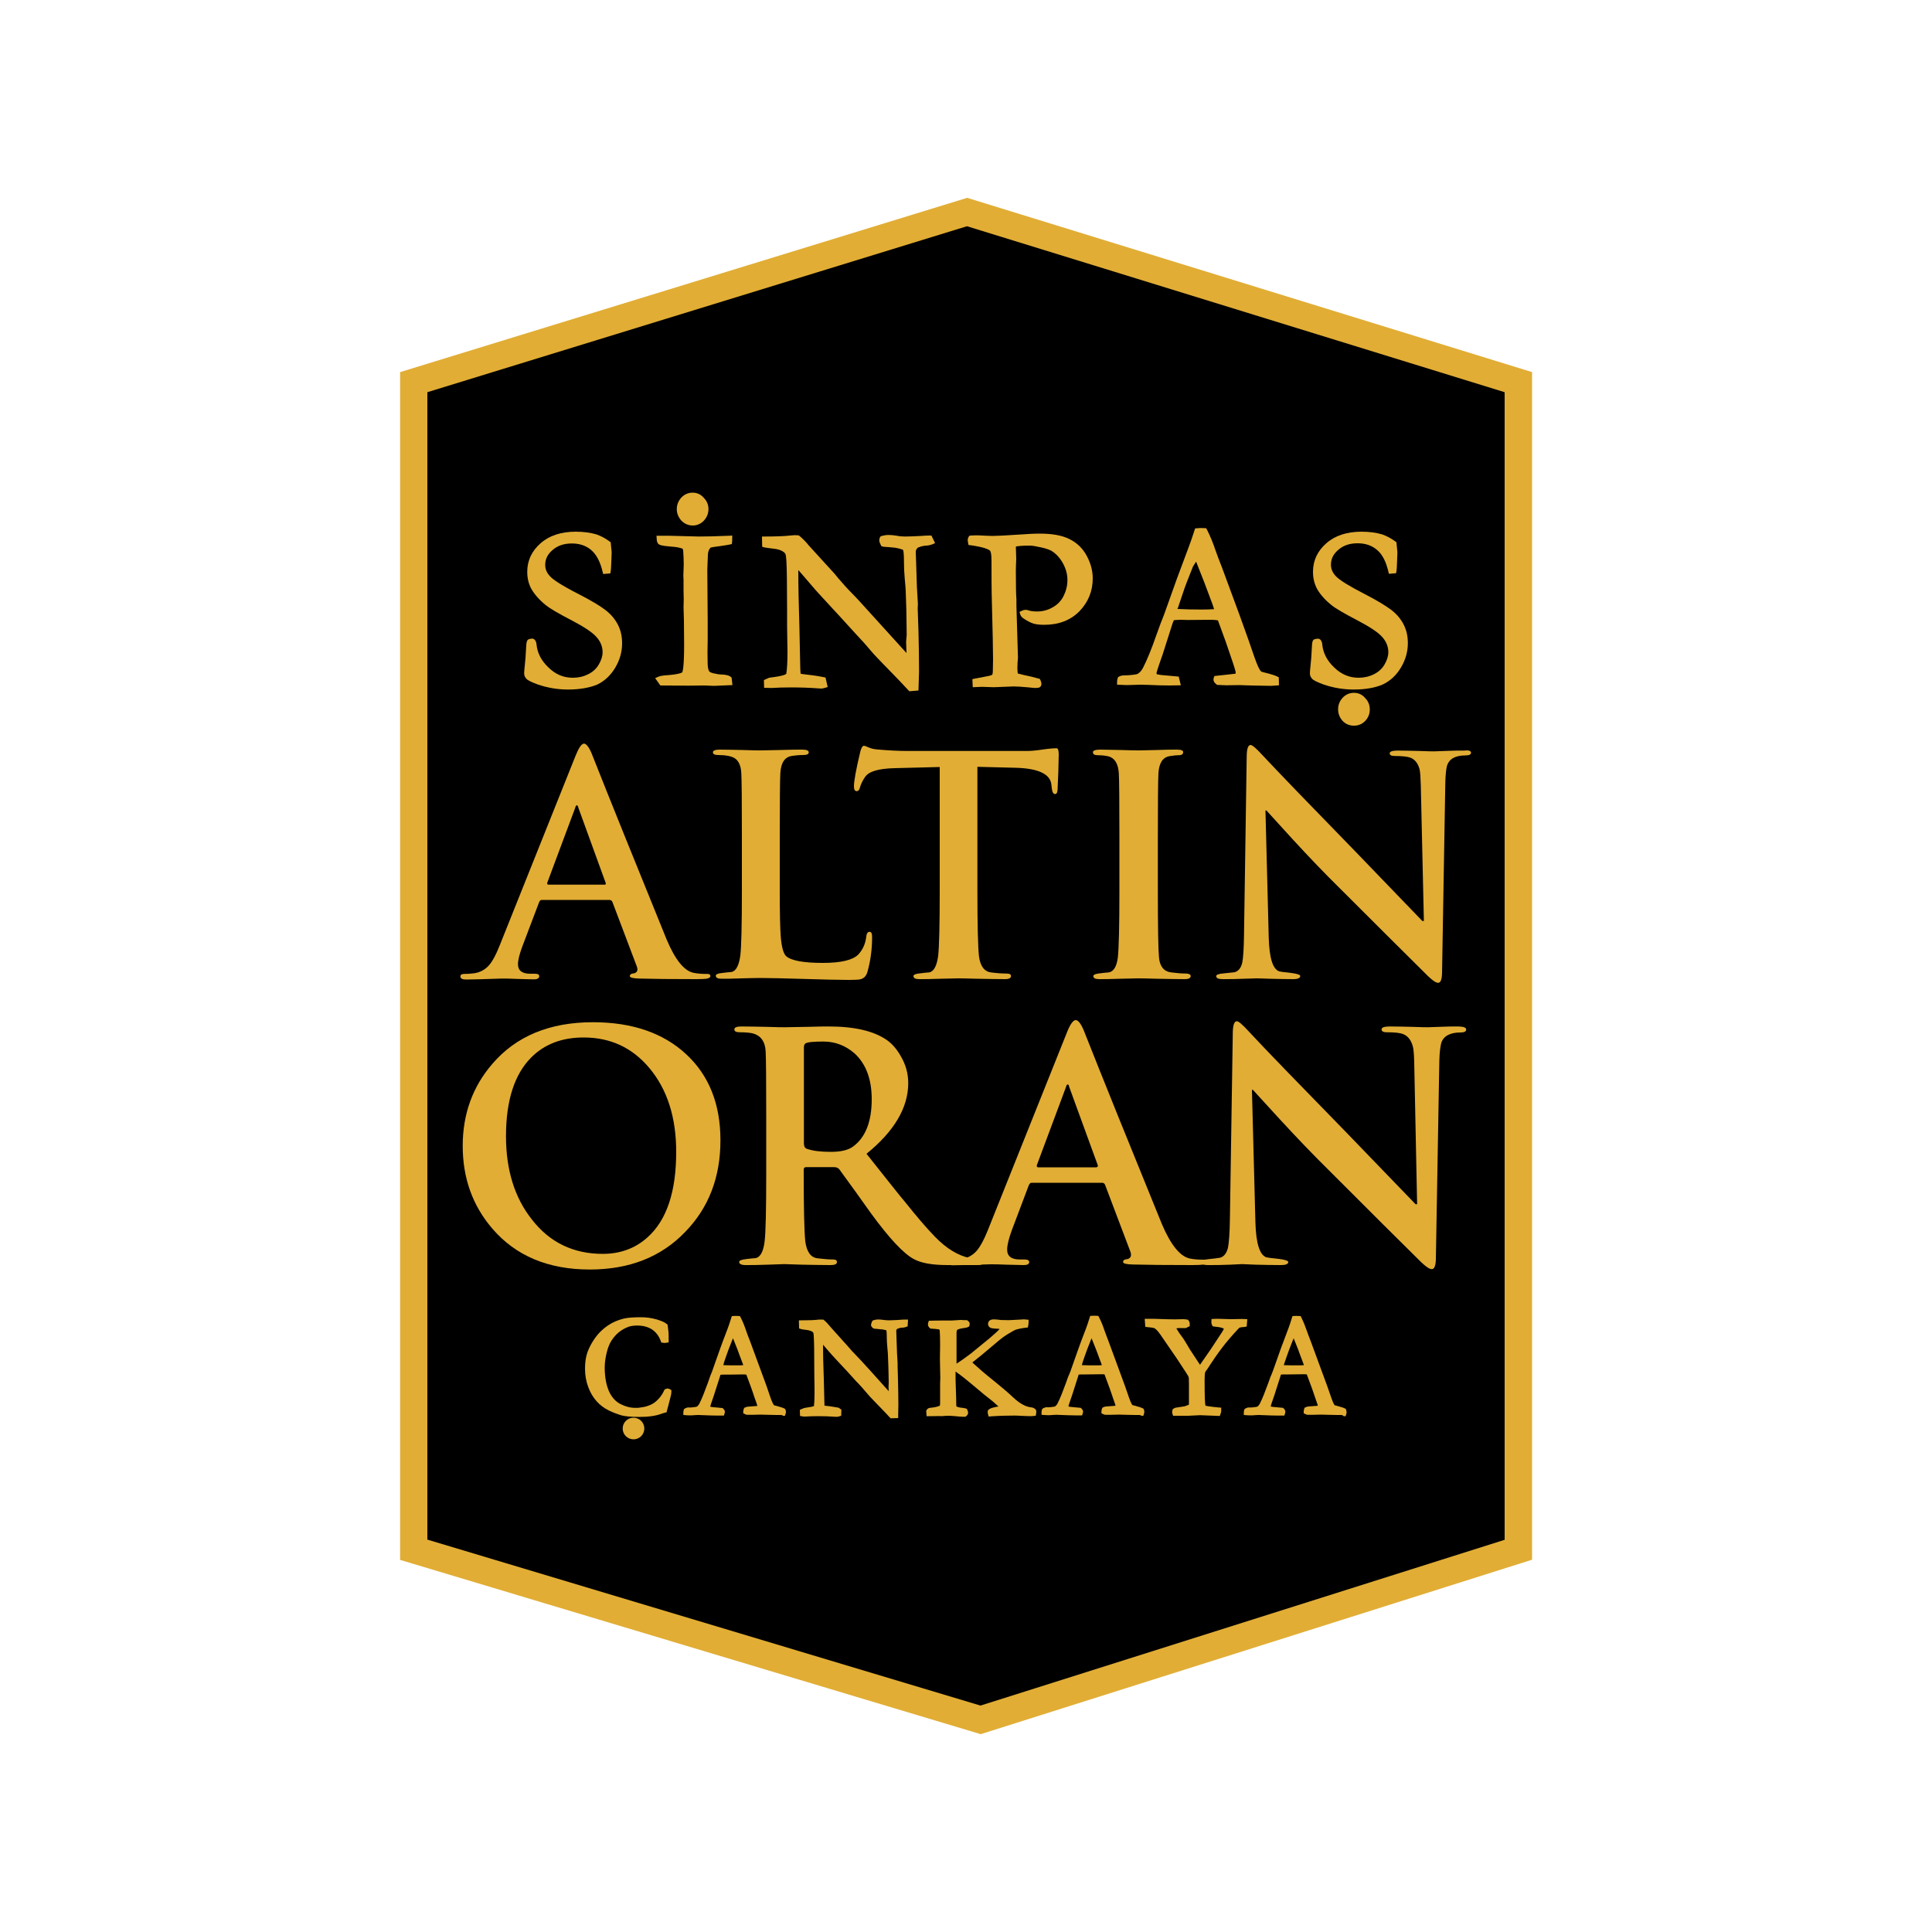 <?xml version="1.0" encoding="utf-8"?>
<!-- Generator: Adobe Illustrator 23.0.1, SVG Export Plug-In . SVG Version: 6.00 Build 0)  -->
<svg version="1.1" id="Layer_1" xmlns="http://www.w3.org/2000/svg" xmlns:xlink="http://www.w3.org/1999/xlink" x="0px" y="0px"
	 viewBox="0 0 1000 1000" style="enable-background:new 0 0 1000 1000;" xml:space="preserve">
<style type="text/css">
	.st0{fill:#E1AD35;}
</style>
<g>
	<polygon points="500.5,109.8 214.1,197.8 214.2,802.1 507.6,890.2 785.9,802.2 785.9,197.8 	"/>
	<path class="st0" d="M507.6,897.6l-300.5-90.2l0-614.8l293.5-90.2l292.4,90.2l0,614.7L507.6,897.6z M221.2,796.9l286.3,85.9
		L778.8,797l0-594l-278.3-85.9l-279.3,85.9L221.2,796.9z"/>
	<g>
		<path class="st0" d="M700.8,360c1.9,0,3.5,0.7,4.8,2.2c1.4,1.4,2.1,3,2.1,4.9c0,1.9-0.7,3.6-2.1,5c-1.3,1.4-2.9,2-4.8,2
			c-1.9,0-3.5-0.7-4.9-2c-1.3-1.5-1.9-3.1-1.9-5c0-1.9,0.6-3.5,1.9-4.9C697.2,360.7,698.9,360,700.8,360"/>
		<path class="st0" d="M700.8,375.6c-2.3,0-4.3-0.8-5.9-2.5c-1.6-1.8-2.3-3.8-2.3-6c0-2.3,0.8-4.2,2.3-5.9c1.7-1.8,3.7-2.6,5.9-2.6
			c2.3,0,4.3,0.9,5.8,2.7c1.6,1.6,2.4,3.6,2.4,5.9c0,2.3-0.8,4.3-2.4,6C705,374.8,703.1,375.6,700.8,375.6z M700.8,361.4
			c-1.5,0-2.8,0.6-3.9,1.7c-1,1.1-1.5,2.4-1.5,3.9c0,1.6,0.5,2.9,1.6,4.1c1,1,2.3,1.6,3.8,1.6c1.5,0,2.7-0.5,3.7-1.6
			c1.1-1.2,1.7-2.5,1.7-4.1c0-1.5-0.5-2.8-1.7-3.9C703.5,362,702.2,361.4,700.8,361.4z"/>
		<path class="st0" d="M314.7,281.3l0.5,4.5L315,291c-0.1,2.2-0.2,3.6-0.3,4.3l-1.4,0.1c-1.3-5.5-3.4-9.4-6.4-11.9
			c-2.9-2.5-6.6-3.8-10.9-3.8c-4.4,0-8.1,1.2-10.9,3.8c-2.9,2.5-4.3,5.4-4.3,8.7c0,2.5,1,4.9,3,7c2,2.1,7.1,5.3,15.3,9.5
			c6.2,3.2,10.7,5.9,13.4,8c2.7,2,4.7,4.4,6.1,7.1c1.4,2.7,2,5.7,2,9c0,4.2-1.1,8.1-3.3,11.8c-2.1,3.7-5,6.4-8.7,8.3
			c-3.7,1.8-8.5,2.8-14.6,2.8c-5.3,0-10.3-0.8-15.2-2.5c-2.9-1-4.6-1.8-5.2-2.5c-0.6-0.6-0.9-1.3-0.9-2l0.1-1.6
			c0.5-4.6,0.8-8.4,0.9-11.4c0.1-1.8,0.2-2.9,0.4-3.2c1.2-0.4,1.5-0.3,1.7,0c0.2,0.2,0.4,0.7,0.5,1.4c0.4,4.8,2.6,9.1,6.7,12.9
			c4,3.8,8.5,5.7,13.5,5.7c3.1,0,5.9-0.6,8.5-1.9c2.6-1.3,4.6-3.1,6.1-5.6c1.5-2.5,2.2-4.8,2.2-7.2c0-3.2-1.1-6-3.3-8.6
			c-2.2-2.6-6.7-5.7-13.4-9.1c-6.7-3.5-11.1-6.1-13.1-7.7c-3.3-2.6-5.7-5.4-7.4-8.3c-1.2-2.3-1.8-4.9-1.8-7.9c0-5.4,2.2-10,6.4-13.8
			c4.3-3.8,10.1-5.7,17.3-5.7c4,0,7.4,0.5,10.3,1.3C310.3,278.6,312.5,279.7,314.7,281.3"/>
		<path class="st0" d="M294,356.9c-5.4,0-10.6-0.9-15.6-2.6c-4.1-1.5-5.2-2.3-5.8-2.8c-1.1-1.1-1.3-2.2-1.3-3l0.1-1.7
			c0.5-4.6,0.8-8.4,0.9-11.3c0.1-2.6,0.3-3.4,0.6-3.9l0.3-0.5l0.5-0.2c0.8-0.3,2.3-0.8,3.2,0.4c0.4,0.5,0.7,1.2,0.8,2.2
			c0.4,4.5,2.5,8.5,6.2,12c3.7,3.6,7.8,5.3,12.6,5.3c2.9,0,5.5-0.6,7.9-1.8c2.4-1.2,4.2-2.8,5.5-5c1.3-2.2,2-4.4,2-6.4
			c0-2.8-1-5.4-3-7.7c-2.1-2.5-6.5-5.4-13-8.8c-6.9-3.6-11.2-6.1-13.3-7.8c-3.4-2.7-6-5.7-7.7-8.7c-1.3-2.5-2-5.4-2-8.6
			c0-5.8,2.3-10.8,6.9-14.8c4.5-4,10.7-6,18.2-6c4.1,0,7.7,0.5,10.7,1.4c2.3,0.8,4.6,2,6.9,3.7l0.5,0.4l0.5,5.2l-0.2,5.3
			c-0.1,3.1-0.2,4-0.3,4.5l-0.2,1.1l-3.7,0.3l-0.3-1.2c-1.2-5.1-3.2-8.9-5.9-11.2c-2.7-2.3-6-3.4-10-3.4c-4.1,0-7.4,1.1-10,3.4
			c-2.6,2.2-3.8,4.7-3.8,7.7c0,2.2,0.8,4.1,2.6,6c1.3,1.4,4.9,4.1,14.9,9.2c6.4,3.3,10.9,6,13.6,8.1c2.8,2.1,5,4.7,6.5,7.6
			c1.5,2.9,2.2,6.1,2.2,9.7c0,4.4-1.2,8.6-3.5,12.5c-2.3,3.9-5.4,6.9-9.3,8.8C305.4,355.9,300.3,356.9,294,356.9z M275.1,335.6
			c0,2.9-0.3,6.8-0.9,11.4l-0.1,1.6c0,0,0,0.4,0.5,0.9c0.2,0.2,1.1,0.9,4.7,2.1c4.7,1.6,9.6,2.4,14.7,2.4c5.8,0,10.5-0.9,13.9-2.6
			c3.4-1.7,6.1-4.3,8.1-7.7c2.1-3.4,3.1-7.2,3.1-11.1c0-3.1-0.6-5.9-1.9-8.4c-1.3-2.5-3.2-4.7-5.7-6.6c-2.6-2-7-4.6-13.2-7.8
			c-8.4-4.3-13.5-7.5-15.7-9.8c-2.2-2.4-3.4-5-3.4-7.9c0-3.7,1.6-7,4.7-9.8c3.1-2.7,7.1-4.1,11.9-4.1c4.6,0,8.6,1.4,11.8,4.1
			c2.5,2,4.4,5,5.8,8.9c0-0.1,0-0.2,0-0.3l0.2-5.1l-0.4-3.7c-1.9-1.3-3.8-2.3-5.6-2.9c-2.7-0.8-6.1-1.3-9.9-1.3
			c-6.8,0-12.3,1.8-16.3,5.3c-4,3.5-6,7.7-6,12.7c0,2.7,0.6,5.2,1.7,7.2c1.5,2.7,3.9,5.4,7,7.9c2,1.5,6.3,4.1,12.9,7.5
			c6.9,3.6,11.4,6.7,13.8,9.5c2.4,2.9,3.7,6.1,3.7,9.6c0,2.5-0.8,5.2-2.4,7.9c-1.6,2.7-3.8,4.7-6.7,6.1c-2.8,1.4-5.8,2.1-9.1,2.1
			c-5.4,0-10.3-2-14.5-6.1C278.2,344.1,275.9,340.1,275.1,335.6z"/>
		<path class="st0" d="M341.3,351.7c0.9-0.4,1.7-0.6,2.6-0.6c6-0.4,9.4-1.1,10.2-2.1c0.9-1.1,1.3-6.1,1.3-15l-0.1-6.1v-6.4l-0.2-7.1
			l0.1-4.2l-0.1-4.6v-5.4l-0.1-2.4l0.1-3.1l0.1-2.5c0-2.5-0.1-5.1-0.4-7.8c-0.2-0.6-0.4-1.1-0.6-1.6c-1.4-0.7-3.8-1.2-7-1.5
			c-3.2-0.3-5-0.6-5.4-0.9c-0.3-0.2-0.5-0.8-0.5-1.8h4.9l15.5,0.4c4,0,9.3-0.1,15.9-0.4c0,0.6,0,1.2-0.1,1.8
			c-0.8,0.2-2.1,0.4-3.9,0.6c-3.7,0.4-6,0.8-6.8,1.2c-1.5,1.7-1.7,3-1.8,4.9l-0.3,7.6l0.2,26v10.3l-0.1,6.6c0,4.4,0.1,7.2,0.3,8.4
			c0.2,1.2,0.6,2.1,1.1,2.6c0.5,0.5,1.4,0.9,2.6,1.2c1.8,0.4,3.2,0.7,4.2,0.7c2.2,0.1,3.6,0.4,4.2,0.9l0.2,1.8l-7.8,0.2l-5.2-0.2
			l-8.1,0.1l-13.8-0.1L341.3,351.7z"/>
		<path class="st0" d="M369.6,355l-5.3-0.2l-8,0.1l-14.5-0.1l-2.7-3.8l1.6-0.7c1-0.4,2-0.6,3.1-0.7c8-0.5,9.2-1.5,9.3-1.6
			c0.2-0.3,1-2.4,1-14.1l-0.1-12.6l-0.2-7l0.1-4.2l-0.1-4.5l0-5.4l-0.1-2.3l0.2-5.6c0-2.2-0.1-4.7-0.3-7.5c-0.1-0.3-0.2-0.5-0.3-0.8
			c-1-0.4-2.8-0.9-6.1-1.1c-4.9-0.4-5.7-0.8-6.2-1.2c-0.9-0.6-1.1-1.9-1.1-2.9l-0.1-1.5h6.4l15.5,0.4c3.7,0,8.8-0.1,15.8-0.4
			l1.5-0.1v1.5c0,0.7,0,1.4-0.1,2l-0.1,0.9l-0.9,0.2c-0.8,0.2-2.1,0.4-4.1,0.7c-4,0.5-5.6,0.8-6.1,1c-1,1.3-1.2,2.2-1.3,3.8
			l-0.3,7.5l0.2,26l0,10.3l-0.1,6.6c0,5.3,0.1,7.3,0.3,8.1c0.2,1.1,0.5,1.6,0.8,1.9c0.1,0.1,0.7,0.5,2,0.8c1.7,0.4,3,0.6,3.9,0.6
			c2.7,0.1,4.2,0.5,5.1,1.3l0.4,0.4l0.4,3.8L369.6,355z M364.3,352l5.3,0.2l3-0.1c-1.1-0.1-2.4-0.3-4.1-0.7
			c-1.5-0.4-2.6-0.9-3.3-1.6c-0.8-0.8-1.3-1.9-1.5-3.4c-0.2-1.4-0.3-4.2-0.3-8.6l0.1-6.6l0-10.3l-0.2-26l0.3-7.6
			c0.1-1.9,0.3-3.7,2.2-5.8l0.2-0.2l0.3-0.1c0.4-0.2,1-0.4,2.4-0.7c-2.7,0.1-5,0.1-6.9,0.1l-12.2-0.3c2.3,0.3,4.2,0.8,5.5,1.4
			l0.4,0.2l0.2,0.4c0.3,0.6,0.6,1.2,0.8,1.9l0,0.3c0.2,2.9,0.4,5.5,0.4,7.9l-0.2,5.6l0.1,2.3l0.1,10l-0.1,4.2l0.2,7l0.1,12.6
			c0,12.3-0.8,14.9-1.6,16c-0.7,0.8-2.1,1.6-6.8,2.2l7.9,0L364.3,352z"/>
		<path class="st0" d="M396,282l-0.1-2.8c6.1,0,10.5-0.2,13.3-0.5l2.3-0.2l1.6,0.1c1.6,1.4,3.2,2.9,4.6,4.7l13.4,14.8l1.8,2.1
			c2.5,2.9,4.8,5.4,6.8,7.5c2.1,2.1,6.1,6.4,12,12.9l14,15.5l5.3,5.7l-0.3-9.5l0.2-3.5l-0.1-5.5v-2.5c0-1.6-0.1-6.5-0.4-14.8
			c0-1.1-0.2-3.3-0.5-6.4c-0.3-3.2-0.4-5.9-0.4-8.3c0-4.3-0.2-6.8-0.8-7.5c-0.4-0.5-2-1-5-1.6l-3.3-0.4c-1.8-0.1-2.8-0.2-3.1-0.3
			c-0.9-1.6-0.7-2.2-0.4-2.7c1-0.3,2.1-0.5,3.1-0.5c1.1,0,2.4,0.1,4,0.4c1.6,0.3,3.1,0.4,4.4,0.4c1.8,0,4.6-0.1,8.4-0.3
			c2.1-0.2,3.6-0.2,4.4-0.2l0.9,1.8c-0.6,0.3-1.5,0.5-2.6,0.5c-1.1,0-2.1,0.2-3,0.5c-1.4,0.4-2.2,0.8-2.5,1.1
			c-0.9,1-1.4,2.1-1.4,3.1l0.6,18.5l0.5,8.5l-0.1,2.5l0.4,11.8c0.2,8,0.3,15,0.3,21l-0.2,8.4l-2.7,0.2c-1.4-1.6-6.1-6.5-14.1-14.7
			c-1.9-1.9-3.1-3.3-3.8-4.1l-5-5.8l-3.8-4.1c-5.5-6.1-11.1-12.2-17.8-19.4c-1.8-1.9-4.5-5-8.1-9.1c-2.2-2.6-3.6-4.2-4.2-4.8
			c-0.6-0.6-1.4-1.3-2.4-2l-0.2,2c0,7.6,0.2,18.1,0.6,31.5l0.4,19.4c0,1.6,0.1,3.2,0.3,4.7l2,0.5c3.7,0.4,7.4,0.9,10.9,1.6l0.6,2.7
			c-0.6,0.2-1.1,0.3-1.5,0.3l-1.6-0.1c-3.9-0.3-8.6-0.5-14.1-0.5c-3.9,0-7.3,0.1-10.3,0.3l-2.3-0.1l-0.1-1.7l1.5-0.7l2.8-0.4
			c2.5-0.3,4.3-0.7,5.4-1.2c0.8-0.3,1.4-0.7,1.8-1.2c0.4-2.7,0.6-6.6,0.6-11.8l-0.2-13.3v-8l-0.1-16.6c-0.1-7.4-0.3-11.8-0.8-13.1
			c-0.2-0.7-0.7-1.3-1.5-1.9c-1.5-1.1-3.4-1.7-5.8-2C398.2,282.4,396.7,282.2,396,282"/>
		<path class="st0" d="M470.7,357.8l-0.5-0.5c-1.3-1.5-6.1-6.5-14.1-14.7c-1.9-2-3.2-3.3-3.9-4.1l-5-5.8l-3.8-4.1
			c-5.2-5.7-10.8-11.9-17.8-19.4c-1.8-1.9-4.5-4.9-8.1-9.2c-2-2.3-3.5-4.1-4.1-4.7c0,0-0.1-0.1-0.2-0.2c0,7.5,0.2,17.8,0.6,30.6
			l0.4,19.4c0,1.3,0.1,2.5,0.2,3.6l1,0.2c3.8,0.4,7.5,0.9,11,1.6l0.9,0.2l1.1,4.9l-1.3,0.4c-0.8,0.2-1.4,0.4-1.9,0.4l-1.7-0.1
			c-4-0.3-8.7-0.5-14-0.5c-3.8,0-7.2,0.1-10.2,0.3l-3.8-0.1l-0.1-4l2.7-1.2l2.8-0.4c2.9-0.4,4.3-0.8,5.1-1.1c0.4-0.1,0.7-0.3,1-0.6
			c0.4-2.6,0.6-6.4,0.6-11.2l-0.2-13.3l0-8l-0.1-16.6c-0.1-9-0.4-11.9-0.7-12.7c-0.1-0.4-0.5-0.8-1-1.2c-1.2-0.9-3-1.5-5.2-1.7
			c-2.5-0.3-4.1-0.5-4.9-0.7l-1-0.3l-0.1-5.3h1.4c6,0,10.4-0.2,13.1-0.5l2.4-0.2l2.1,0.1l0.4,0.3c1.7,1.4,3.3,3,4.8,4.9l13.4,14.7
			l1.8,2.2c2.5,2.9,4.7,5.4,6.7,7.4c2.1,2.1,6,6.3,12,13l16.7,18.4l-0.2-5.8l0.3-3.6l-0.1-7.9c0-1.8-0.1-7.3-0.4-14.8
			c0-1-0.2-2.8-0.5-6.3c-0.3-3.3-0.4-6-0.4-8.4c0-4.8-0.3-6.2-0.5-6.6c-0.3-0.1-1.2-0.6-4.1-1.1l-3.2-0.3c-2.4-0.1-3-0.2-3.5-0.4
			l-0.5-0.2l-0.2-0.5c-0.9-1.7-1-2.8-0.4-4l0.3-0.5l0.6-0.2c1.1-0.3,2.3-0.5,3.5-0.5c1.2,0,2.6,0.1,4.3,0.4c1.5,0.3,2.9,0.4,4.2,0.4
			c1.8,0,4.7-0.1,8.3-0.3c2-0.2,3.6-0.2,4.5-0.2h0.9l1.9,3.9l-1.3,0.6c-0.8,0.3-1.8,0.6-3,0.7c-1,0-1.9,0.2-2.8,0.4
			c-1.5,0.5-1.9,0.7-1.9,0.7c-0.7,0.7-1,1.4-1,2.1l0.6,18.4l0.5,8.5L475,315l0.4,11.7c0.2,7.8,0.3,14.8,0.3,21l-0.3,9.7L470.7,357.8
			z M410.8,289.7l2,1.5c1.1,0.8,1.9,1.5,2.6,2.1c0.7,0.7,2.3,2.5,4.3,4.9c3.6,4.2,6.2,7.2,8,9.1c7,7.5,12.7,13.7,17.9,19.5l3.8,4.1
			l5.1,5.8c0.6,0.8,1.9,2.1,3.8,4c7.4,7.6,11.9,12.3,13.7,14.3l0.8-0.1l0.2-7.1c0-6.1-0.1-13.1-0.3-20.9l-0.4-11.8l0.1-2.5l-0.5-8.4
			l-0.6-18.5c0-1.5,0.6-2.8,1.8-4.1c0.3-0.3,0.8-0.7,2.3-1.2c-2.9,0.2-5.2,0.2-6.8,0.2c-1.4,0-3-0.1-4.6-0.4
			c-1.5-0.3-2.8-0.4-3.8-0.4c-0.6,0-1.2,0.1-1.9,0.2c0,0.1,0.1,0.2,0.1,0.3c0.4,0,1.1,0.1,2.2,0.1l3.4,0.4c4.7,0.8,5.6,1.6,6,2.2
			c0.5,0.7,1,2.3,1,8.3c0,2.3,0.1,5,0.4,8.2c0.3,3.5,0.4,5.4,0.5,6.4c0.3,7.5,0.4,13,0.4,14.9v2.5l0.1,5.5l-0.2,3.6l0.4,13.2
			l-7.8-8.5l-14-15.5c-5.9-6.5-9.9-10.8-12-12.9c-2-2.1-4.3-4.6-6.9-7.6l-1.8-2.1l-13.4-14.8c-1.3-1.6-2.6-3-4.1-4.2l-1,0l-2.2,0.2
			c-2.6,0.3-6.5,0.4-12,0.5l0,0.2c0.7,0.1,1.7,0.3,3.4,0.4c2.7,0.3,4.9,1.1,6.5,2.3c1,0.7,1.7,1.6,2,2.6c0.3,1,0.7,3.4,0.8,13.5
			l0.1,24.6l0.2,13.3c0,5.2-0.2,9.3-0.7,12.1l-0.1,0.4l-0.3,0.3c-0.6,0.7-1.4,1.3-2.4,1.6c-1.3,0.5-3.2,0.9-5.7,1.2
			c2.5-0.1,5.3-0.2,8.2-0.2c5.4,0,10.2,0.2,14.2,0.5l1.3,0.1l-0.1-0.4c-3.2-0.6-6.5-1.1-9.9-1.4l-0.2,0l-3-0.7l-0.1-1
			c-0.2-1.5-0.3-3.1-0.3-4.8l-0.4-19.4c-0.4-13.2-0.6-23.8-0.6-31.5L410.8,289.7z M467.6,284.7L467.6,284.7L467.6,284.7z"/>
		<path class="st0" d="M502.5,278.8c2.7-0.2,4.9-0.1,7.9,0.1l3.3,0.1l5.4-0.2l10-0.6c2.6-0.2,5.7-0.4,9.1-0.4c6.1,0,11,0.9,14.6,2.6
			c3.6,1.7,6.4,4.4,8.4,8.1c2,3.7,3,7.4,3,11.1c0,6.1-2.1,11.4-6.4,15.9c-4.3,4.4-10.1,6.7-17.3,6.7c-2,0-3.7-0.2-5.1-0.6
			c-1.4-0.4-2.9-1.2-4.7-2.4c-0.7-0.5-1.2-1-1.4-1.6c1.2-0.6,1.8-0.5,2.3-0.2c1.3,0.5,3,0.7,5,0.7c3.1,0,6-0.8,8.7-2.3
			c2.8-1.5,4.9-3.7,6.3-6.5c1.4-2.8,2.1-5.8,2.1-8.9c0-3-0.7-6-2.2-8.8c-1.5-2.9-3.4-5.2-5.8-6.9c-1.4-1-3.5-1.8-6.3-2.5
			c-2.8-0.7-5-1-6.6-1c-4.8,0-7.7,0.4-8.6,1l0.2,7.4c-0.1,2.2-0.2,3.8-0.2,6c0,8,0.1,12.9,0.3,14.9v3.3l0.7,26.7l-0.2,2.2l-0.1,2.8
			c0,1.9,0.2,3.3,0.5,4.3c0.9,0.3,3.7,0.9,8.2,1.9l3.5,0.9c0.7,1.4,0.4,1.7,0.2,1.9c-0.2,0.2-0.7,0.3-1.5,0.3
			c-0.5,0-1.6-0.1-3.3-0.3c-3.4-0.4-6-0.5-7.9-0.5l-10.3,0.4l-6.1-0.2l-3.4,0.1l-0.1-1.5l7.6-1.5c1.2-0.4,2-0.7,2.3-1.1
			c0.4-0.5,0.6-1.6,0.6-3.2l0.1-2.3l0.1-3.4c0-4.6-0.2-14.4-0.6-29.4c-0.2-7-0.2-14.2-0.2-21.4c0-3.8-0.4-5.6-1.3-6.3
			c-1.5-1.3-5.1-2.3-10.8-3.2C502.2,279.6,502.3,279.2,502.5,278.8"/>
		<path class="st0" d="M535.9,356.1c-0.5,0-1.6-0.1-3.4-0.3c-3.2-0.3-5.8-0.5-7.8-0.5l-10.3,0.4l-6.2-0.2l-4.7,0.2l-0.2-4.2l8.8-1.7
			c1.1-0.3,1.4-0.5,1.5-0.6c0,0,0.3-0.5,0.3-2.3l0.1-5.7c0-4.5-0.2-14.4-0.6-29.4c-0.2-6.7-0.2-13.7-0.2-21.5c0-4-0.5-5-0.8-5.3
			c-0.7-0.6-2.9-1.8-10.1-2.8l-1-0.1l-0.2-1c-0.3-1.5-0.3-2.2,0.2-3.1l0.4-0.7l0.8-0.1c2.8-0.2,5-0.1,8.1,0.1l3.2,0.1l5.4-0.2
			l9.9-0.6c2.6-0.2,5.7-0.4,9.2-0.4c6.3,0,11.4,0.9,15.2,2.8c3.9,1.9,6.9,4.8,9,8.7c2.1,3.9,3.1,7.8,3.1,11.7
			c0,6.5-2.3,12.2-6.8,16.9c-4.6,4.7-10.7,7.1-18.3,7.1c-2.2,0-4-0.2-5.5-0.6c-1.6-0.5-3.3-1.4-5.1-2.6c-1.1-0.7-1.7-1.5-1.9-2.4
			l-0.3-1.1l1.1-0.5c1.6-0.8,2.6-0.6,3.5-0.3c1.1,0.4,2.6,0.6,4.5,0.6c2.8,0,5.5-0.7,8-2.1c2.5-1.4,4.4-3.3,5.7-5.9
			c1.3-2.6,2-5.4,2-8.3c0-2.8-0.7-5.5-2.1-8.2c-1.4-2.7-3.2-4.8-5.4-6.4c-1.2-0.9-3.2-1.6-5.8-2.2c-2.7-0.6-4.8-1-6.2-1
			c-4.4,0-6.3,0.3-7.2,0.5l0.2,6.5c-0.1,2.3-0.2,3.9-0.2,6.1c0,8,0.1,12.8,0.3,14.7l0,0.2v3.3l0.8,26.8l-0.2,2.3l-0.1,2.7
			c0,1.4,0.1,2.4,0.2,3.1c1.4,0.4,4,1,7.3,1.7l4.1,1.1l0.3,0.6c0.8,1.7,0.7,3-0.3,3.7C537.7,356,536.9,356.1,535.9,356.1z
			 M524.7,352.5c2.1,0,4.8,0.2,8.1,0.5c0.3,0,0.7,0.1,1,0.1l-0.4-0.1c-4.1-0.9-7.2-1.6-8.2-1.9l-0.7-0.2l-0.2-0.7
			c-0.4-1.1-0.5-2.7-0.5-4.7l0.1-2.8l0.2-2.2l-0.7-26.7l0-3.2c-0.2-2-0.3-6.9-0.3-15c0-2.1,0-3.8,0.2-6.1l-0.2-8l0.6-0.4
			c0.8-0.7,2.6-1.4,9.5-1.4c1.7,0,3.9,0.3,6.9,1c3,0.7,5.3,1.6,6.8,2.7c2.6,1.8,4.7,4.3,6.3,7.4c1.6,3,2.4,6.2,2.4,9.5
			c0,3.3-0.8,6.5-2.3,9.5c-1.5,3.1-3.8,5.5-6.8,7.1c-2.9,1.6-6.1,2.5-9.4,2.5c-1.2,0-2.2-0.1-3.1-0.2c0.8,0.4,1.5,0.7,2.2,1
			c1.2,0.3,2.8,0.5,4.7,0.5c6.8,0,12.3-2.1,16.3-6.2c4-4.2,6-9.2,6-14.9c0-3.4-0.9-6.9-2.8-10.4c-1.8-3.4-4.4-5.9-7.7-7.5
			c-3.4-1.7-8.2-2.5-14-2.5c-3.4,0-6.4,0.1-9,0.3l-10,0.6l-5.5,0.2l-3.4-0.1c-1.6-0.1-3-0.1-4.3-0.2c4.2,0.8,6.8,1.7,8.2,2.9
			c1.3,1.1,1.8,3.2,1.8,7.4c0,7.7,0.1,14.7,0.2,21.4c0.4,15,0.6,24.9,0.6,29.5l-0.1,5.7c0,1.9-0.3,3.2-0.9,4c-0.5,0.7-1.4,1.1-3,1.6
			l-1,0.2l2.6,0.1L524.7,352.5C524.7,352.5,524.7,352.5,524.7,352.5z"/>
		<path class="st0" d="M579.9,351.7c0.6-0.3,1-0.5,1.5-0.5l2.8-0.1c3-0.3,4.8-0.5,5.3-0.8c1.4-0.7,2.5-2,3.5-3.9
			c2-4,4.3-9.6,6.9-16.9l2.3-6.3c1-2.3,1.9-4.8,2.8-7.4l5.5-15.4l6.2-16.6c0.8-2.2,1.8-5.1,3-8.8l1.7-0.1l2,0.1
			c1.7,3.3,3.2,6.9,4.5,10.7c0.7,2,1.9,5.1,3.5,9.1l8.9,24l4.7,13c2.5,7.4,4.1,12,4.9,13.7c0.8,1.7,1.5,2.8,2.2,3.3
			c0.2,0.2,0.9,0.4,2.2,0.7l2.7,0.7c1.8,0.5,3,0.9,3.7,1.3l0.1,1.9l-2.6,0.1l-10.5-0.2l-5.8-0.2l-7.1,0.1l-1.5-0.1l-2.5-0.1
			c-1.2-0.9-1.1-1.4-0.9-1.9l7.4-0.8c1.6-0.1,2.8-0.3,3.6-0.6c0.2-0.7,0.4-1.2,0.4-1.6c0-0.7-0.5-2.5-1.5-5.4l-1.9-5.6
			c-0.5-1.8-2.6-7.5-6.2-17.3c-1.6-0.3-3-0.4-4.2-0.4l-12.5,0.1l-3.7-0.1c-1.3,0-2.8,0.1-4.4,0.3l-1,2.5l-5.1,16.1
			c-2.2,6.1-3.3,9.5-3.3,10.1c0,0.4,0.2,0.9,0.5,1.8c0.8,0.2,1.9,0.4,3.3,0.6l8,0.7l0.5,1.8l-4,0.1c-3.1,0-6.8-0.1-10.9-0.3
			l-4.1-0.1l-4.3,0.1l-2.9,0.1l-3.6-0.2C579.7,352.5,579.8,352.1,579.9,351.7 M607.8,316.6c4.2,0.2,8.9,0.4,14.3,0.4
			c3,0,5.7-0.1,8-0.3c-0.4-1.5-0.8-2.9-1.3-4.3l-4.2-11.2l-5.3-13.5l-3.2,5c-2.5,6.1-4.3,10.8-5.4,14.2l-1.6,4.6l-1.1,3.2
			c-0.1,0.6-0.3,1.2-0.6,1.8L607.8,316.6z"/>
		<path class="st0" d="M658,355l-10.6-0.2l-5.9-0.2l-7,0.1l-4.5-0.2l-0.4-0.3c-1.4-1.1-1.8-2.2-1.3-3.5l0.3-0.8l8.3-0.9
			c1.1-0.1,2-0.2,2.6-0.3c0.1-0.3,0.1-0.5,0.1-0.5c0-0.2-0.1-1.1-1.4-5l-1.9-5.6c-0.5-1.7-2.5-7.3-5.9-16.5
			c-1.2-0.2-2.2-0.3-3.2-0.3l-12.5,0.1l-3.7-0.1c-1,0-2.1,0.1-3.4,0.2l-0.7,1.7l-5.1,16c-2.8,7.9-3.2,9.4-3.2,9.8c0,0,0,0.1,0.2,0.5
			c0.7,0.1,1.5,0.3,2.4,0.4l8.9,0.8l1.1,4.5l-5.8,0.1c0,0,0,0,0,0c-3.2,0-6.9-0.1-11-0.3l-4.1-0.1l-7,0.2l-5.1-0.2v-1.4
			c0-0.8,0.1-1.3,0.3-1.9l0.2-0.6l0.5-0.3c0.8-0.4,1.5-0.6,2.2-0.6l2.7-0.1c3.8-0.3,4.6-0.6,4.7-0.7c1.1-0.6,2.1-1.7,2.9-3.3
			c2-3.9,4.3-9.5,6.8-16.7l2.3-6.3c1-2.4,1.9-4.8,2.8-7.4l5.5-15.4l6.2-16.6c0.8-2.1,1.8-5,3-8.7l0.3-0.9l2.7-0.2l3,0.1l0.4,0.7
			c1.7,3.3,3.2,7,4.5,10.9c0.8,2.2,1.9,5.3,3.4,9l8.9,24.1l4.7,13.1c2.5,7.4,4.1,11.9,4.9,13.6c0.8,1.8,1.4,2.5,1.7,2.8
			c0.1,0.1,0.6,0.2,1.7,0.5l2.7,0.7c1.9,0.5,3.2,1,4,1.4l0.7,0.4l0.1,4.1L658,355z M641.6,351.8l5.9,0.2l10.4,0.2
			c-0.4-0.1-0.9-0.3-1.5-0.4l-2.7-0.7c-2-0.5-2.4-0.7-2.7-1c-0.8-0.7-1.6-1.9-2.5-3.8c-0.8-1.8-2.4-6.3-5-13.9l-4.7-13l-8.9-24
			c-1.5-3.7-2.7-6.9-3.5-9.1c-1.2-3.5-2.5-6.8-4-9.8l-1.1,0l-0.7,0.1c-1.1,3.4-2,6-2.7,7.9l-2.4,6.5l4-6.3l6.3,16.1l4.2,11.3
			c0.5,1.3,0.9,2.7,1.4,4.4l0.4,1.6l-1.7,0.1c-0.4,0-0.7,0.1-1.1,0.1c0.8,0.1,1.7,0.2,2.6,0.3l0.8,0.1l0.3,0.8
			c3.6,9.8,5.7,15.6,6.2,17.4l1.9,5.5c1.4,4.1,1.6,5.3,1.6,5.9c0,0.5-0.1,1.2-0.4,2l-0.2,0.6l-0.6,0.2c-1,0.4-2.3,0.7-4.1,0.8
			l-0.6,0.1L641.6,351.8z M590.4,351.7l4.2,0.1c1.4,0.1,2.8,0.1,4.2,0.2c-0.5-0.1-1-0.2-1.4-0.3l-0.6-0.2l-0.3-0.6
			c-0.5-1.1-0.6-1.7-0.6-2.3c0-0.4,0-1.2,3.4-10.6l5.1-16l1.3-3.4l0.8-0.1c1.3-0.2,2.5-0.3,3.6-0.3c-0.8,0-1.6-0.1-2.4-0.1l-0.4,0
			L606,317c-0.8,2.3-1.7,4.6-2.6,6.7l-2.3,6.2c-2.5,7.3-4.9,13.1-6.9,17.1c-1.1,2.1-2.5,3.6-4.1,4.5c-0.1,0-0.1,0.1-0.2,0.1
			L590.4,351.7z M609.4,315.2c3.9,0.2,8.2,0.3,12.8,0.3c2.3,0,4.3-0.1,6.2-0.2c-0.3-0.9-0.5-1.7-0.8-2.5l-4.2-11.2l-4.3-10.9
			l-1.6,2.5c-2.5,6.2-4.3,10.8-5.3,14l-2.6,7.7C609.4,315,609.4,315.1,609.4,315.2z"/>
		<path class="st0" d="M721.4,281.3l0.5,4.5l-0.2,5.2c-0.1,2.2-0.2,3.6-0.3,4.3l-1.4,0.1c-1.2-5.5-3.4-9.4-6.4-11.9
			c-3-2.5-6.6-3.8-10.9-3.8c-4.5,0-8.1,1.2-11,3.8c-2.8,2.5-4.3,5.4-4.3,8.7c0,2.5,1,4.9,3,7c2,2.1,7.1,5.3,15.3,9.5
			c6.2,3.2,10.7,5.9,13.4,8c2.7,2,4.7,4.4,6.1,7.1c1.4,2.7,2.1,5.7,2.1,9c0,4.2-1.1,8.1-3.3,11.8c-2.1,3.7-5.1,6.4-8.7,8.3
			c-3.7,1.8-8.5,2.8-14.6,2.8c-5.3,0-10.3-0.8-15.2-2.5c-2.8-1-4.6-1.8-5.2-2.5c-0.6-0.6-0.9-1.3-0.9-2l0.1-1.6
			c0.5-4.6,0.8-8.4,0.9-11.4c0.1-1.8,0.2-2.9,0.4-3.2c1.2-0.4,1.5-0.3,1.7,0c0.2,0.2,0.4,0.7,0.5,1.4c0.4,4.8,2.6,9.1,6.7,12.9
			c4,3.8,8.5,5.7,13.5,5.7c3.1,0,5.9-0.6,8.5-1.9c2.6-1.3,4.6-3.1,6.1-5.6c1.5-2.5,2.2-4.8,2.2-7.2c0-3.2-1.1-6-3.3-8.6
			c-2.2-2.6-6.7-5.7-13.4-9.1c-6.7-3.5-11.1-6.1-13.1-7.7c-3.3-2.6-5.7-5.4-7.4-8.3c-1.2-2.3-1.8-4.9-1.8-7.9c0-5.4,2.2-10,6.4-13.8
			c4.3-3.8,10-5.7,17.3-5.7c4,0,7.4,0.5,10.3,1.3C717.1,278.6,719.2,279.7,721.4,281.3"/>
		<path class="st0" d="M700.7,356.9c-5.4,0-10.6-0.9-15.6-2.6c-4.1-1.5-5.2-2.3-5.8-2.8c-1.1-1.1-1.3-2.2-1.3-3l0.1-1.7
			c0.5-4.6,0.8-8.3,0.9-11.3c0.1-2.7,0.3-3.5,0.6-4l0.3-0.4l0.5-0.2c0.7-0.2,2.3-0.8,3.2,0.4c0.4,0.5,0.7,1.2,0.8,2.2
			c0.4,4.5,2.5,8.5,6.2,12c3.7,3.6,7.9,5.3,12.6,5.3c2.8,0,5.5-0.6,7.9-1.8c2.4-1.2,4.2-2.8,5.5-5c1.3-2.2,2-4.4,2-6.4
			c0-2.8-1-5.4-3-7.7c-2.1-2.5-6.5-5.4-13-8.8c-6.7-3.5-11.2-6.1-13.3-7.8c-3.4-2.7-6-5.6-7.7-8.7c-1.3-2.5-2-5.4-2-8.6
			c0-5.8,2.3-10.8,6.9-14.8c4.5-4,10.7-6,18.2-6c4.1,0,7.7,0.5,10.7,1.4c2.3,0.8,4.6,2,6.9,3.7l0.5,0.4l0.5,5.2l-0.2,5.3
			c-0.1,3.1-0.2,4-0.3,4.4l-0.2,1.1l-3.7,0.3l-0.3-1.2c-1.2-5.1-3.1-8.9-5.9-11.2c-2.7-2.3-6-3.4-10-3.4c-4.1,0-7.4,1.1-10,3.4
			c-2.6,2.2-3.8,4.7-3.8,7.7c0,2.2,0.8,4.1,2.6,6c1.9,2,6.9,5.1,14.9,9.2c6.4,3.3,10.8,6,13.6,8.1c2.8,2.1,5,4.7,6.5,7.6
			c1.5,2.9,2.2,6.1,2.2,9.7c0,4.4-1.2,8.6-3.5,12.5c-2.3,3.9-5.4,6.9-9.3,8.8C712.1,355.9,707,356.9,700.7,356.9z M681.8,335.6
			c0,3-0.3,6.8-0.9,11.4l-0.1,1.6c0,0,0,0.4,0.5,0.9c0.2,0.2,1,0.8,4.7,2.1c4.7,1.6,9.6,2.4,14.7,2.4c5.8,0,10.5-0.9,13.9-2.6
			c3.4-1.7,6.1-4.3,8.1-7.7c2.1-3.4,3.1-7.2,3.1-11.1c0-3.1-0.6-5.9-1.9-8.4c-1.3-2.5-3.2-4.7-5.7-6.6c-2.6-2-7-4.6-13.2-7.8
			c-8.4-4.3-13.5-7.5-15.7-9.8c-2.2-2.4-3.4-5-3.4-7.9c0-3.7,1.6-7,4.8-9.8c3.1-2.7,7.1-4.1,11.9-4.1c4.6,0,8.6,1.4,11.8,4.1
			c2.5,2,4.4,5,5.7,8.9c0-0.1,0-0.2,0-0.3l0.2-5.1l-0.4-3.7c-1.9-1.3-3.8-2.3-5.6-2.9c-2.7-0.8-6.1-1.3-9.9-1.3
			c-6.8,0-12.3,1.8-16.3,5.3c-4,3.5-6,7.7-6,12.7c0,2.7,0.6,5.2,1.6,7.2c1.5,2.7,3.9,5.4,7,7.9c2,1.6,6.3,4.1,12.9,7.5
			c6.9,3.6,11.4,6.7,13.8,9.5c2.4,2.8,3.7,6.1,3.7,9.6c0,2.6-0.8,5.2-2.4,7.9c-1.6,2.6-3.8,4.7-6.7,6.1c-2.8,1.4-5.8,2.1-9.1,2.1
			c-5.4,0-10.3-2-14.5-6.1C684.9,344.1,682.6,340.1,681.8,335.6z"/>
		<path class="st0" d="M358.6,256.4c1.9,0,3.5,0.7,4.8,2.2c1.4,1.4,2.1,3,2.1,4.9c0,1.9-0.7,3.6-2.1,5c-1.3,1.4-2.9,2.1-4.8,2.1
			c-1.9,0-3.5-0.7-4.9-2.1c-1.3-1.5-1.9-3.1-1.9-5c0-1.9,0.6-3.5,1.9-4.9C355,257.1,356.7,256.4,358.6,256.4"/>
		<path class="st0" d="M358.6,272c-2.2,0-4.2-0.8-5.9-2.5c-1.6-1.8-2.4-3.8-2.4-6c0-2.2,0.8-4.2,2.3-5.9c1.7-1.8,3.7-2.6,5.9-2.6
			c2.3,0,4.3,0.9,5.8,2.7c1.6,1.6,2.4,3.6,2.4,5.8c0,2.2-0.8,4.3-2.4,6C362.8,271.1,360.8,272,358.6,272z M358.6,257.8
			c-1.5,0-2.8,0.6-3.9,1.7c-1,1.1-1.5,2.4-1.5,3.9c0,1.5,0.5,2.9,1.6,4.1c1.1,1,2.3,1.6,3.8,1.6c1.5,0,2.7-0.5,3.7-1.6
			c1.1-1.2,1.7-2.5,1.7-4.1c0-1.5-0.5-2.8-1.7-3.9C361.3,258.4,360,257.8,358.6,257.8z"/>
		<path class="st0" d="M344.1,686.4c0.3,1.9,0.4,3.8,0.4,5.8c0,0.4,0,0.9,0,1.6c-0.3,0.1-0.6,0.1-0.8,0.1c-0.1,0-0.4,0-0.6-0.1
			c-1-2.8-2.7-5-5-6.6c-2.3-1.5-5.2-2.3-8.6-2.3c-1.8,0-3.3,0.2-4.6,0.6c-2.2,0.8-4.1,1.8-5.8,3.1c-1.7,1.3-3,2.9-4.2,4.7
			c-1.1,1.8-2,4.1-2.7,6.7c-0.7,2.6-1,5.3-1,8c0,5.2,0.8,9.5,2.4,12.9c1.6,3.4,3.7,5.8,6.5,7.2c2.7,1.4,5.5,2.2,8.3,2.2l1.7,0
			c1.9-0.2,3.3-0.5,4-0.7c1.8-0.5,3.2-1.1,4.4-1.8c1.2-0.7,2.3-1.7,3.4-2.9c1.1-1.3,2-2.7,2.8-4.4l0.4-0.2c0.1,0,0.3,0.1,0.6,0.2
			c0,0.6-0.1,0.9-0.1,1.1c-1,4.1-1.8,6.9-2.2,8.4c-0.4,0.1-0.9,0.2-1.5,0.4c-2.8,1-6.6,1.5-11.4,1.5c-3.8,0-6.7-0.3-8.6-0.8
			c-1.9-0.5-4-1.3-6.2-2.4c-2.2-1.1-4.2-2.6-5.9-4.4c-1.7-1.8-3.1-4.1-4.1-6.9c-1-2.8-1.6-5.8-1.6-9.1c0-3.1,0.4-5.8,1.2-8.1
			c0.8-2.3,2.1-4.7,3.8-7c1.7-2.4,3.8-4.4,6.1-5.9c2.3-1.6,4.9-2.7,7.8-3.4c2-0.4,4.9-0.7,8.6-0.7c2.7,0,5.2,0.4,7.6,1.1
			C341.7,685,343.3,685.7,344.1,686.4"/>
		<path class="st0" d="M330.7,733.4c-4,0-7-0.3-9-0.8c-2-0.6-4.2-1.4-6.5-2.5c-2.4-1.2-4.5-2.7-6.3-4.7c-1.8-2-3.3-4.4-4.4-7.4
			c-1.1-2.9-1.7-6.1-1.7-9.6c0-3.2,0.4-6.1,1.3-8.6c0.9-2.4,2.2-4.9,4-7.4c1.8-2.5,4-4.6,6.5-6.3c2.5-1.7,5.3-2.9,8.3-3.6
			c2.1-0.5,5-0.7,8.9-0.7c2.8,0,5.5,0.4,8,1.1c2.6,0.8,4.3,1.5,5.3,2.4l0.4,0.3l0.1,0.5c0.3,1.9,0.5,3.9,0.5,6c0,0.4,0,0.9,0,1.6
			l0,1.1l-1.1,0.2c-0.7,0.1-1,0.2-1.9,0l-0.8-0.1l-0.3-0.8c-0.9-2.5-2.4-4.5-4.4-5.9c-2.1-1.4-4.7-2.1-7.8-2.1c-1.6,0-3,0.2-4.1,0.5
			c-2,0.7-3.8,1.7-5.3,2.9c-1.5,1.2-2.8,2.7-3.9,4.4c-1.1,1.7-1.9,3.8-2.5,6.3c-0.6,2.5-1,5.1-1,7.6c0,5,0.8,9.1,2.2,12.3
			c1.4,3.1,3.4,5.3,5.9,6.6c2.5,1.3,5.1,2,7.6,2l1.6,0c2.2-0.3,3.2-0.5,3.7-0.6c1.7-0.5,3-1,4.1-1.7c1-0.6,2-1.5,3.1-2.7
			c1-1.2,1.9-2.5,2.6-4.1l0.3-0.5l1.2-0.4h0.2c0.5,0,0.9,0.2,1.3,0.4l0.7,0.4l0,0.8c0,0.6-0.1,1.1-0.1,1.2l0,0.2
			c-1,4.2-1.8,7-2.2,8.5l-0.2,0.8l-0.8,0.2c-0.4,0.1-0.8,0.2-1.4,0.4C339.5,732.9,335.6,733.4,330.7,733.4z M343.3,725.5
			c-0.1,0.1-0.2,0.2-0.2,0.3c-1.2,1.4-2.5,2.5-3.7,3.2c-0.7,0.4-1.5,0.8-2.5,1.2c1.8-0.2,3.4-0.6,4.7-1c0.3-0.1,0.5-0.2,0.8-0.3
			C342.6,728.1,342.9,726.9,343.3,725.5z M320.1,686.3c-1.4,0.6-2.7,1.3-3.9,2.1c-2.2,1.5-4.1,3.4-5.7,5.6c-1.6,2.3-2.9,4.5-3.6,6.7
			c-0.8,2.2-1.2,4.7-1.2,7.7c0,3.1,0.5,6,1.5,8.6c1,2.6,2.3,4.7,3.8,6.4c1.6,1.7,3.4,3.1,5.5,4.1c0.3,0.1,0.5,0.3,0.8,0.4
			c-1.9-1.6-3.5-3.7-4.7-6.3c-1.7-3.6-2.5-8.1-2.5-13.5c0-2.8,0.4-5.6,1-8.3c0.7-2.7,1.7-5.1,2.9-7.1c1.2-2,2.7-3.7,4.5-5.1
			C318.9,687.1,319.5,686.7,320.1,686.3z M337.8,685.3c0.4,0.2,0.8,0.4,1.1,0.7c1.7,1.1,3.1,2.6,4.2,4.4c-0.1-1.1-0.1-2.2-0.3-3.2
			c-0.6-0.4-1.7-0.9-3.9-1.5C338.6,685.5,338.2,685.4,337.8,685.3z"/>
		<path class="st0" d="M355.4,729.8c0.3-0.2,0.6-0.3,0.9-0.3h0.8c0.2,0,0.5,0,0.9,0c1.9-0.2,3-0.3,3.3-0.5c0.8-0.5,1.6-1.3,2.2-2.4
			c1.3-2.5,2.7-6,4.3-10.5c0.8-2.2,1.2-3.5,1.4-3.9c0.6-1.5,1.2-3,1.7-4.6l3.4-9.6c0.5-1.5,1.8-5,3.9-10.3c0.5-1.4,1.1-3.2,1.9-5.5
			l1.1-0.1l1.3,0c1,2.1,2,4.3,2.8,6.7c0.4,1.3,1.2,3.1,2.1,5.6l5.5,15l2.9,8.1c1.6,4.6,2.6,7.4,3.1,8.5c0.5,1.1,0.9,1.8,1.3,2.1
			c0.1,0.1,0.6,0.2,1.4,0.4c0.8,0.2,1.3,0.3,1.7,0.4c1.1,0.3,1.9,0.6,2.3,0.8c0.1,0.3,0.1,0.5,0.1,0.6c0,0.1,0,0.3-0.1,0.5
			c-0.8,0-1.3,0-1.6,0c-1.2,0-3.4,0-6.6-0.1l-3.6-0.1l-4.4,0.1c-0.3,0-0.6,0-0.9,0c-0.3,0-0.6,0-0.8,0h-0.8c-0.3,0-0.5-0.1-0.7-0.2
			c0-0.3,0.1-0.7,0.2-1c0.3-0.1,0.6-0.2,0.8-0.3l3.8-0.3c1,0,1.7-0.2,2.3-0.4c0.1-0.4,0.2-0.8,0.2-1c0-0.4-0.3-1.6-0.9-3.4
			c-0.4-1.2-0.8-2.4-1.1-3.5c-0.3-1.1-1.6-4.7-3.9-10.8c-1-0.2-1.9-0.3-2.6-0.3l-7.8,0.1l-2.3,0c-0.8,0-1.7,0.1-2.7,0.2
			c-0.3,0.7-0.5,1.3-0.6,1.6l-3.2,10c-1.4,3.8-2,5.9-2,6.3c0,0.2,0.1,0.6,0.3,1.1c0.5,0.1,1.2,0.3,2,0.4l5,0.4
			c0.3,0.2,0.4,0.4,0.4,0.6c0,0.1,0,0.3-0.1,0.5c-1.1,0-1.9,0-2.5,0c-1.9,0-4.2-0.1-6.8-0.2c-1.2-0.1-2-0.1-2.6-0.1
			c-0.5,0-1.4,0-2.7,0.1c-0.8,0.1-1.4,0.1-1.8,0.1c-0.6,0-1.3,0-2.3-0.1v-0.2C355.3,730.3,355.3,730.1,355.4,729.8 M372.8,708
			c2.6,0.1,5.6,0.2,8.9,0.2c1.9,0,3.6-0.1,5-0.2c-0.2-0.9-0.5-1.8-0.8-2.7c-1.6-4.2-2.5-6.6-2.6-7l-3.3-8.4l-0.4-0.7
			c-0.1,0.3-0.7,1.5-1.6,3.7c-1.6,3.8-2.7,6.7-3.4,8.8c-0.3,0.9-0.6,1.9-1,2.8c-0.3,0.9-0.6,1.6-0.6,2c-0.1,0.4-0.2,0.8-0.4,1.1
			L372.8,708z"/>
		<path class="st0" d="M404,732.4c-1.2,0-3.4,0-6.6-0.1l-3.6-0.1l-4.4,0.1c0,0,0,0,0,0c-0.4,0-0.7,0-1,0c-0.3,0-0.5,0-0.7,0h-0.8
			c-0.6,0-1-0.2-1.4-0.4l-0.8-0.4v-0.8c0-0.5,0.1-1,0.3-1.5l0.2-0.5l0.5-0.2c0.5-0.2,0.9-0.4,1.3-0.4l3.9-0.3c0.5,0,0.9-0.1,1.1-0.1
			c-0.1-0.3-0.2-1-0.9-2.8c-0.5-1.3-0.9-2.5-1.2-3.5c-0.3-1-1.5-4.3-3.6-9.9c-0.6-0.1-1.1-0.1-1.6-0.1l-7.8,0.1l-2.3,0
			c-0.5,0-1.1,0-1.7,0.1c-0.1,0.4-0.2,0.6-0.2,0.7l-3.2,10c-1.4,4-1.8,5.3-1.9,5.8c0.3,0.1,0.7,0.1,1.1,0.2l5.3,0.5l0.3,0.3
			c0.2,0.2,0.9,0.8,0.9,1.7c0,0.3-0.1,0.6-0.2,0.9l-0.3,1l-1,0c-1.1,0-2,0-2.6,0c-2,0-4.3-0.1-6.8-0.2c-1.2,0-2-0.1-2.5-0.1
			c-0.5,0-1.4,0-2.6,0.1c-0.8,0.1-1.5,0.1-1.8,0.1c-0.6,0-1.4,0-2.4-0.1l-1.3-0.1v-1.5c0-0.3,0.1-0.7,0.2-1.1l0.2-0.5l0.5-0.3
			c0.6-0.3,1.1-0.5,1.6-0.5h0.8c0.1,0,0.4,0,0.8,0c2.3-0.2,2.8-0.4,2.8-0.4c0.5-0.3,1.1-0.9,1.5-1.8c1.2-2.4,2.6-5.9,4.2-10.3
			c0.8-2.2,1.2-3.5,1.4-4c0.6-1.4,1.2-2.9,1.7-4.5l3.4-9.6c0.6-1.8,2.1-5.6,3.9-10.4c0.5-1.3,1.1-3.1,1.8-5.4l0.3-0.9l2-0.1l2.2,0.1
			l0.4,0.8c1.1,2.1,2,4.4,2.8,6.8c0.4,1.2,1.1,3.1,2.1,5.6l8.5,23.1c1.5,4.6,2.5,7.4,3,8.4c0.4,0.9,0.7,1.3,0.9,1.5
			c0.1,0,0.4,0.1,0.9,0.2c0.8,0.2,1.4,0.4,1.7,0.5c1.2,0.3,2,0.6,2.6,0.9l0.5,0.3l0.2,0.5c0.2,0.4,0.2,0.8,0.2,1.1
			c0,0.3-0.1,0.5-0.2,0.9l-0.3,1l-1,0C404.9,732.4,404.3,732.4,404,732.4z M394.5,729.4l3,0.1c0.9,0,1.7,0,2.4,0
			c-0.2-0.1-0.4-0.2-0.5-0.3c-0.7-0.6-1.2-1.4-1.8-2.6c-0.5-1.1-1.5-3.9-3.1-8.6l-2.9-8.1l-5.5-15c-1-2.5-1.7-4.4-2.2-5.7
			c-0.7-2-1.5-3.9-2.3-5.7l-0.4,0c-0.5,1.4-0.9,2.6-1.2,3.6l1.3,2.3l3.3,8.4c0.2,0.5,1,2.8,2.6,7c0.3,0.8,0.6,1.8,0.9,2.8l0.3,1.1
			l0.2,0l0.3,0.8c2.3,6.2,3.6,9.7,3.9,10.9c0.3,1,0.7,2.1,1.1,3.4c0.9,2.5,1,3.3,1,3.9c0,0.4-0.1,0.8-0.3,1.4L394.5,729.4z
			 M363.3,729.3c0.4,0,0.8,0,1.3,0c0.2,0,0.4,0,0.6,0c-0.3-0.7-0.4-1.1-0.4-1.5c0-0.2,0-0.3,0.2-0.9c-0.1,0.1-0.1,0.2-0.2,0.3
			C364.3,728,363.8,728.7,363.3,729.3z M374.4,706.6c2.2,0.1,4.6,0.1,7.2,0.1c1.2,0,2.2,0,3.1-0.1c-0.1-0.3-0.2-0.6-0.3-0.9
			c-1.6-4.2-2.5-6.6-2.6-7l-2.4-6c-0.1,0.2-0.2,0.5-0.3,0.7c-1.5,3.7-2.6,6.6-3.3,8.7c-0.3,1-0.7,1.9-1,2.9
			C374.6,705.9,374.5,706.3,374.4,706.6z"/>
		<path class="st0" d="M414.8,686.4l0-1.7c3.8,0,6.5-0.1,8.3-0.3c0.7-0.1,1.1-0.1,1.4-0.1c0.2,0,0.5,0,1,0c1,0.9,2,1.8,2.8,2.9
			c0.2,0.2,0.4,0.5,0.7,0.7l7.7,8.5l1.1,1.3c1.6,1.8,3,3.4,4.2,4.7c1.3,1.3,3.8,4,7.4,8l8.7,9.7c0.9,0.9,1.9,2.1,3.3,3.5l0-0.6
			c-0.1-3.4-0.2-5.2-0.2-5.3l0.1-2.2l-0.1-3.4v-1.6c0-1-0.1-4.1-0.3-9.2c0-0.7-0.1-2-0.3-4c-0.2-1.9-0.3-3.7-0.3-5.2
			c0-2.7-0.2-4.2-0.5-4.7c-0.2-0.3-1.2-0.6-3.1-1c-0.4,0-1.1-0.1-2-0.2c-1.1-0.1-1.7-0.1-1.9-0.2c-0.2-0.1-0.4-0.3-0.6-0.6
			c0-0.4,0.2-0.8,0.3-1.1c0.7-0.2,1.3-0.3,1.9-0.3c0.7,0,1.5,0.1,2.5,0.3c1,0.2,1.9,0.2,2.7,0.2c1.1,0,2.9-0.1,5.2-0.2
			c1.3-0.1,2.3-0.1,2.8-0.1h0.6l-0.1,1.1c-0.4,0.2-0.9,0.3-1.6,0.3c-0.7,0-1.3,0.1-1.9,0.3c-0.9,0.3-1.4,0.5-1.6,0.7
			c-0.6,0.6-0.9,1.3-0.9,1.9l0.4,11.5l0.3,5.3l0,1.5l0.2,7.3c0.1,5,0.2,9.4,0.2,13c0,0.8,0,2.5-0.1,5.2l-1.7,0.1
			c-0.9-1-3.8-4-8.8-9.2c-1.2-1.2-2-2-2.4-2.5l-3.1-3.6c-1.2-1.3-2-2.2-2.4-2.5c-0.4-0.4-0.6-0.6-0.8-0.8c-2.6-3-6.1-6.8-10.3-11.3
			c-1.1-1.2-2.8-3.1-5-5.7c-1.4-1.6-2.3-2.6-2.6-3c-0.4-0.4-0.9-0.8-1.5-1.2l-0.1,1.2c0,4.7,0.1,11.3,0.4,19.6l0.3,12.1
			c0,1,0.1,2,0.2,3l1.3,0.3c2.3,0.2,4.6,0.5,6.8,1c0.2,0.2,0.3,0.3,0.4,0.3l0,1.4c-0.4,0.1-0.7,0.2-0.9,0.2c-0.3,0-0.6,0-1-0.1
			c-2.4-0.2-5.3-0.3-8.8-0.3c-2.4,0-4.6,0.1-6.4,0.2l-0.5,0c-0.2,0-0.5,0-0.9-0.1l0-1.1l0.9-0.4l1.7-0.3c1.5-0.2,2.6-0.5,3.4-0.7
			c0.5-0.2,0.8-0.4,1.1-0.8c0.3-1.7,0.4-4.1,0.4-7.4c0-1.5,0-4.3-0.1-8.3v-5l-0.1-10.3c-0.1-4.6-0.2-7.3-0.5-8.2
			c-0.1-0.4-0.5-0.8-0.9-1.2c-0.9-0.6-2.1-1.1-3.6-1.2C416.2,686.7,415.2,686.6,414.8,686.4"/>
		<path class="st0" d="M461,734.1l-0.5-0.5c-0.5-0.6-2.3-2.5-8.7-9.1c-1-1-1.9-2-2.4-2.6l-3.1-3.6c-1.2-1.3-1.9-2.1-2.3-2.5
			l-0.8-0.8c-2.8-3.1-6.2-6.9-10.4-11.3c-1.2-1.2-2.9-3.2-5.1-5.7c-0.8-0.9-1.3-1.6-1.7-2c0,4.4,0.1,10.2,0.4,17.7l0.3,12.1
			c0,0.6,0,1.2,0.1,1.8l0.2,0c2.3,0.2,4.6,0.6,6.9,1l0.4,0.1l0.3,0.3c0.1,0.1,0.2,0.2,0.2,0.2l0.7,0.4l-0.1,3.2l-1,0.3
			c-1,0.3-1.5,0.3-2.5,0.2c-2.3-0.2-5.2-0.3-8.6-0.3c-2.5,0-4.6,0.1-6.3,0.2l-0.5,0c-0.3,0-0.7,0-1.2-0.1l-1.2-0.2l-0.1-3.2l2.2-0.9
			l1.7-0.3c1.5-0.2,2.5-0.4,3.1-0.6c0.1,0,0.2-0.1,0.3-0.1c0.2-1.6,0.3-3.8,0.3-6.7c0-1.5,0-4.2-0.1-8.2l-0.1-15.3
			c-0.1-6.1-0.3-7.4-0.4-7.7c0-0.1-0.2-0.3-0.4-0.5c-0.7-0.5-1.7-0.8-2.9-1c-1.7-0.2-2.6-0.3-3.1-0.5l-1-0.3l-0.1-4.2h1.4
			c3.7,0,6.4-0.1,8.1-0.3c0.6-0.1,1.2-0.1,1.6-0.1c0.2,0,0.6,0,1,0l0.5,0l0.4,0.3c1.1,0.9,2.1,2,3,3.1l0.6,0.7l8.8,9.8
			c1.5,1.8,2.9,3.3,4.2,4.6c1.3,1.3,3.7,3.9,7.5,8.1l8.7,9.7c0.2,0.2,0.5,0.5,0.7,0.8c-0.1-1.7-0.1-2.1-0.1-2.2l0.1-2.3l-0.1-4.9
			c0-1-0.1-4.3-0.3-9.2c0-0.6-0.1-1.9-0.3-3.9c-0.2-2-0.3-3.8-0.3-5.3c0-2.4-0.1-3.3-0.2-3.7c-0.3-0.1-0.9-0.3-2.1-0.5
			c-0.5,0-1.1-0.1-2.1-0.2c-1.7-0.1-2-0.2-2.2-0.2c-0.6-0.2-1-0.6-1.4-1.3l-0.2-0.4l0.1-0.5c0.1-0.5,0.2-1.1,0.5-1.5l0.3-0.5
			l0.6-0.2c1.6-0.5,2.9-0.4,5.1-0.1c1,0.1,1.8,0.2,2.5,0.2c1.2,0,2.9-0.1,5.1-0.2c1.4-0.1,2.3-0.2,2.9-0.2h2.1l-0.2,3.5l-0.8,0.3
			c-0.5,0.2-1.2,0.4-2.1,0.4c-0.6,0-1.1,0.1-1.6,0.3c-0.6,0.2-0.9,0.3-1,0.4c-0.4,0.5-0.4,0.8-0.4,0.9l0.4,11.5l0.3,5.2l0,1.6
			l0.2,7.2c0.1,5.1,0.2,9.4,0.2,13.1c0,0.9-0.1,2.7-0.1,5.3l0,1.3L461,734.1z M423.8,690.4l1.8,1.3c0.7,0.5,1.2,0.9,1.7,1.4
			c0.5,0.5,1.4,1.6,2.7,3.1c2.2,2.5,3.9,4.4,5,5.6c4.1,4.4,7.6,8.2,10.3,11.3l0.7,0.7c0.4,0.4,1.2,1.2,2.4,2.6l3.2,3.6
			c0.2,0.3,0.9,1.1,2.3,2.4c3.9,4,6.7,6.9,8.1,8.4c0.1-1.7,0.1-3,0.1-3.6c0-0.3,0-0.6,0-0.9l-1.8-1.8c-1.3-1.4-2.4-2.6-3.3-3.5
			l-8.7-9.7c-3.7-4.1-6.2-6.7-7.4-8c-1.3-1.3-2.8-2.9-4.3-4.7l-1.1-1.3l-8.3-9.2c-0.8-0.9-1.5-1.8-2.3-2.5c-0.2,0-0.3,0-0.4,0
			c-0.2,0-0.6,0-1.2,0.1c-0.8,0.1-1.8,0.2-2.9,0.2c0.7,0.2,1.3,0.6,1.9,0.9c0.7,0.6,1.2,1.2,1.4,1.9
			C423.6,689.1,423.7,689.6,423.8,690.4z M423.2,730.1c0.7,0,1.4,0,2,0l-1.1-0.2l-0.1-1c0-0.3-0.1-0.6-0.1-0.9
			c0,0.2-0.1,0.5-0.1,0.7l-0.1,0.4l-0.3,0.3c-0.3,0.3-0.6,0.6-0.9,0.8C422.8,730.1,423,730.1,423.2,730.1z M459,688.5L459,688.5
			L459,688.5z M464.2,687.8L464.2,687.8L464.2,687.8z M464.3,687.6C464.3,687.7,464.3,687.7,464.3,687.6
			C464.3,687.7,464.3,687.7,464.3,687.6z M460.3,686.1c0.4,0.2,0.6,0.4,0.8,0.7c0.1,0.1,0.1,0.2,0.2,0.4c0.2-0.4,0.4-0.7,0.7-1.1
			C461.4,686,460.8,686,460.3,686.1z"/>
		<path class="st0" d="M480.8,730.5c0.1-0.2,0.3-0.4,0.5-0.4c2.5-0.2,4.4-0.7,5.8-1.3c0.5-0.4,0.7-1.2,0.7-2.2l0-3.6v-6.8l0.1-3
			l-0.2-10.1l0.1-6.8c0-3.8-0.1-6.4-0.2-7.7c-0.1-0.5-0.2-1-0.5-1.5c-0.4-0.3-0.8-0.4-1.1-0.5c-1-0.2-2.4-0.3-4-0.4
			c-0.3-0.2-0.5-0.5-0.5-0.9c0-0.1,0-0.3,0.1-0.5c1.3-0.1,3.7-0.1,7.1-0.1c1.6,0,2.8,0,3.7,0c1.3-0.1,2.9-0.2,4.7-0.3
			c0.8,0.1,1.7,0.1,2.8,0.1c0.3,0.1,0.4,0.3,0.4,0.5c0,0.1,0,0.3-0.1,0.5c-0.3,0.1-0.8,0.3-1.6,0.4c-2.1,0.2-3.5,0.7-4.3,1.4
			c-0.5,0.5-0.8,1.4-0.8,2.8l0,0.7v13.7v9.4l0.3,9.4c0,3,0.1,4.6,0.2,4.9c0.1,0.3,0.3,0.5,0.6,0.7c0.8,0.5,2.1,0.8,3.9,1
			c0.4,0.1,0.9,0.1,1.3,0.3c0.2,0.3,0.2,0.6,0.2,0.8c0,0.2-0.1,0.5-0.4,0.7l-1.2,0c-0.5,0-1.7-0.1-3.5-0.3c-1.8-0.2-3.2-0.3-4.1-0.3
			c-0.8,0-1.8,0.1-3.1,0.3c-1.3,0.2-3.2,0.3-5.5,0.3c-0.3,0-0.8,0-1.4,0L480.8,730.5z M494.9,707.6c0.3-0.3,0.8-0.6,1.5-1
			c1.4-0.8,3.7-2.5,7-4.9l10-8.2c2.7-2.3,4.7-4.1,5.8-5.4c0.2-0.3,0.4-0.6,0.5-0.9c-0.4-0.3-0.9-0.5-1.5-0.7
			c-0.6-0.1-1.4-0.3-2.7-0.3c-1.2-0.1-1.9-0.2-2.2-0.3c-0.2-0.2-0.3-0.4-0.3-0.6c0-0.3,0.1-0.5,0.3-0.6c0.3-0.2,0.8-0.3,1.3-0.3
			c0.9,0,1.7,0.1,2.4,0.2c0.7,0.1,2.2,0.2,4.6,0.2c0.6,0,1,0,1.3,0l5.7-0.3c0.6,0,1-0.1,1.3-0.1c0.3,0,0.7,0,1.3,0.1
			c0,0.6,0,1-0.1,1.4c-2.6,0.3-4.6,0.7-5.8,1.2c-0.7,0.3-2.1,1.1-4.3,2.4c-1.6,1-3.1,2.1-4.4,3.2l-9.4,7.9l-5.7,4.6
			c0.1,0.2,0.2,0.3,0.4,0.5c0.1,0.1,0.5,0.5,1.1,1c2.5,2.4,6,5.3,10.3,8.8c4.3,3.5,7.7,6.4,10.2,8.7c3.6,3.4,7,5.3,10.2,5.7
			c0.8,0.1,1.3,0.3,1.7,0.7l0,0.4l-0.1,0.5c-0.8,0.1-1.4,0.1-1.7,0.1c-1.1,0-2.8-0.1-5.1-0.2c-1.3-0.1-2.4-0.1-3.3-0.1
			c-3.5,0-7.5,0.1-12,0.4c-0.1-0.3-0.1-0.6-0.1-0.7l0-0.3c0.3-0.3,1-0.6,1.9-0.8c1.3-0.3,2.7-0.5,4.2-0.6c0.3,0,0.7,0,1-0.1
			c-0.2-0.4-0.6-0.8-1.2-1.4c-0.1-0.1-0.4-0.4-1-1c-0.6-0.5-1.5-1.4-3-2.7l-4.3-3.5l-6.7-5.6C501.9,713,498.8,710.5,494.9,707.6"/>
		<path class="st0" d="M482.3,733c-0.3,0-0.8,0-1.4,0l-1.3,0l-0.2-2.8l0.2-0.3c0.3-0.7,1-1.1,1.7-1.2c2.1-0.2,3.8-0.5,5.1-1.1
			c0.1-0.2,0.2-0.5,0.2-1l0-3.6l0-6.8l0.1-3l-0.2-10l0.1-6.9c0-3.7-0.1-6.3-0.2-7.5c0-0.2-0.1-0.4-0.2-0.6c-0.2-0.1-0.2-0.1-0.2-0.1
			c-1-0.2-2.3-0.3-3.9-0.4l-0.4,0l-0.3-0.2c-0.7-0.5-1.1-1.2-1.1-2c0-0.3,0.1-0.6,0.2-1.1l0.3-0.8l0.9,0c1.5-0.1,4-0.1,7.2-0.1
			c1.6,0,2.8,0,3.7,0c1.3-0.1,2.8-0.2,4.6-0.3l0.1,0l0.1,0c0.7,0.1,1.7,0.1,2.7,0.1h0.4l0.3,0.2c1,0.6,1.1,1.4,1.1,1.7
			c0,0.3,0,0.5-0.1,0.8l-0.2,0.6l-0.6,0.3c-0.4,0.2-1.1,0.4-2.1,0.5c-2.5,0.3-3.3,0.8-3.5,1c0,0-0.3,0.3-0.3,1.7l0,0.6l0,15.1
			c0.2-0.1,0.3-0.2,0.5-0.3c1.3-0.8,3.6-2.4,6.9-4.9l9.9-8.1c2.2-1.9,3.9-3.4,5-4.6c-0.4-0.1-1-0.2-2.1-0.2
			c-1.8-0.1-2.5-0.3-2.9-0.6c-0.6-0.4-1-1.1-1-1.8c0-0.7,0.3-1.3,0.7-1.7l0.1-0.1c0.6-0.4,1.3-0.6,2.1-0.6c1,0,1.9,0.1,2.7,0.2
			c0.4,0.1,1.3,0.2,4.4,0.2c0.5,0,0.9,0,1.1,0l5.8-0.3c0.6,0,1.1-0.1,1.4-0.1c0.3,0,0.8,0,1.4,0.1l1.3,0.1v1.3
			c0,0.7-0.1,1.3-0.2,1.8l-0.2,0.9l-0.9,0.1c-2.5,0.3-4.3,0.7-5.5,1.1c-0.4,0.2-1.5,0.7-4.1,2.3c-1.5,0.9-3,2-4.3,3.1l-9.4,7.9
			l-4.5,3.6l0.4,0.4c2.5,2.3,5.9,5.3,10.2,8.7c4.3,3.5,7.8,6.4,10.3,8.8c3.4,3.2,6.5,5,9.3,5.3c1.1,0.1,1.9,0.5,2.5,1.1l0.3,0.4
			l0.1,1.1l-0.3,1.8l-1.1,0.1c-0.9,0.1-1.5,0.1-1.8,0.1c-1.2,0-2.9-0.1-5.2-0.2c-1.3-0.1-2.4-0.1-3.2-0.1c-3.5,0-7.5,0.1-11.9,0.4
			l-1.2,0.1l-0.3-1.2c-0.1-0.5-0.2-0.8-0.2-1.1l0.1-0.5l0.1-0.5l0.4-0.3c0.5-0.5,1.3-0.8,2.5-1.1c0.8-0.2,1.6-0.4,2.5-0.5
			c0,0-0.1-0.1-0.1-0.1c-0.6-0.5-1.5-1.4-2.9-2.6l-4.3-3.4l-6.7-5.6c-2-1.7-4.7-3.9-8.2-6.4v4.3l0.3,9.3c0,3.1,0.1,4.1,0.1,4.4
			c0.5,0.3,1.4,0.7,3.3,0.8c0.5,0.1,1,0.2,1.5,0.3l0.6,0.2l0.3,0.6c0.2,0.5,0.4,1,0.4,1.4c0,0.5-0.2,1.2-1,1.8l-0.4,0.3l-1.6,0
			c0,0,0,0,0,0c-0.6,0-1.8-0.1-3.7-0.3c-1.9-0.2-3.2-0.2-4-0.2c-0.7,0-1.6,0.1-3,0.2C486.5,732.9,484.7,733,482.3,733z M488.2,686.2
			l0.2,0.3c0.3,0.7,0.6,1.3,0.6,2c0.1,1.3,0.2,4,0.2,7.8l-0.1,6.8l0.2,10.1l-0.1,3l0,10.3c0,1.4-0.4,2.5-1.2,3.3l-0.1,0.1
			c1.2-0.1,2.1-0.2,2.8-0.2c0.7,0,1.6,0,2.8,0.1c-0.4-0.3-0.7-0.7-0.9-1.2c-0.1-0.3-0.3-0.7-0.3-5.4l-0.3-9.3l0-23.8
			c0-1.9,0.4-3.1,1.2-3.9c0,0,0.1-0.1,0.2-0.1c-0.4,0-0.7,0-1.1,0.1c-1,0-2.2,0-3.8,0C488.5,686.2,488.3,686.2,488.2,686.2z
			 M525.3,729.6c0.9,0,2,0,3.4,0.1c0.1,0,0.2,0,0.3,0c-2.1-1-4.2-2.6-6.4-4.7c-2.4-2.3-5.8-5.2-10.1-8.6c-4.4-3.5-7.9-6.4-10.4-8.8
			l-0.4-0.4c-0.3-0.3-0.5-0.5-0.6-0.6c-0.3-0.3-0.6-0.6-0.8-0.9l0-0.1c-1.2,0.9-2.2,1.5-2.9,2c3.3,2.4,5.8,4.5,7.8,6.1l6.7,5.6
			l4.3,3.4c1.5,1.3,2.5,2.2,3.1,2.8c0.6,0.6,0.9,0.9,1,1c0.6,0.5,1.1,1.1,1.4,1.6l0.9,1.4C523.4,729.6,524.3,729.6,525.3,729.6z
			 M520.5,686.1l0.8,0.6l-0.4,1c1.3-0.8,2.3-1.3,3-1.7l-1,0.1c-0.2,0-0.7,0-1.3,0C521.2,686.1,520.9,686.1,520.5,686.1z M514,684.6
			L514,684.6L514,684.6z"/>
		<path class="st0" d="M540.9,729.8c0.3-0.2,0.6-0.3,0.9-0.3h0.8c0.2,0,0.5,0,0.9,0c1.9-0.2,3-0.3,3.3-0.5c0.8-0.5,1.6-1.3,2.2-2.4
			c1.3-2.5,2.7-6,4.3-10.5c0.8-2.2,1.2-3.5,1.4-3.9c0.6-1.5,1.2-3,1.7-4.6l3.4-9.6c0.5-1.5,1.8-5,3.9-10.3c0.5-1.4,1.1-3.2,1.9-5.5
			l1.1-0.1l1.3,0c1,2.1,2,4.3,2.8,6.7c0.4,1.3,1.1,3.1,2.1,5.6l5.5,15l2.9,8.1c1.6,4.6,2.6,7.4,3.1,8.5c0.5,1.1,0.9,1.8,1.3,2.1
			c0.1,0.1,0.6,0.2,1.4,0.4c0.8,0.2,1.3,0.3,1.7,0.4c1.1,0.3,1.9,0.6,2.3,0.8c0.1,0.3,0.1,0.5,0.1,0.6c0,0.1,0,0.3-0.1,0.5
			c-0.8,0-1.3,0-1.6,0c-1.2,0-3.4,0-6.6-0.1l-3.6-0.1l-4.4,0.1c-0.3,0-0.6,0-0.9,0c-0.3,0-0.6,0-0.8,0h-0.8c-0.3,0-0.5-0.1-0.7-0.2
			c0-0.3,0.1-0.7,0.2-1c0.3-0.1,0.6-0.2,0.8-0.3l3.8-0.3c1,0,1.7-0.2,2.3-0.4c0.1-0.4,0.2-0.8,0.2-1c0-0.4-0.3-1.6-1-3.4
			c-0.4-1.2-0.8-2.4-1.1-3.5c-0.3-1.1-1.6-4.7-3.9-10.8c-1-0.2-1.9-0.3-2.6-0.3l-7.8,0.1l-2.3,0c-0.8,0-1.7,0.1-2.7,0.2
			c-0.3,0.7-0.5,1.3-0.6,1.6l-3.2,10c-1.4,3.8-2,5.9-2,6.3c0,0.2,0.1,0.6,0.3,1.1c0.5,0.1,1.2,0.3,2,0.4l4.9,0.4
			c0.3,0.2,0.4,0.4,0.4,0.6c0,0.1,0,0.3-0.1,0.5c-1.1,0-1.9,0-2.5,0c-1.9,0-4.2-0.1-6.8-0.2c-1.2-0.1-2-0.1-2.5-0.1
			c-0.5,0-1.4,0-2.7,0.1c-0.8,0.1-1.4,0.1-1.8,0.1c-0.6,0-1.3,0-2.3-0.1v-0.2C540.8,730.3,540.8,730.1,540.9,729.8 M558.3,708
			c2.6,0.1,5.6,0.2,8.9,0.2c1.9,0,3.6-0.1,5-0.2c-0.2-0.9-0.5-1.8-0.8-2.7c-1.6-4.2-2.4-6.6-2.6-7l-3.3-8.4l-0.4-0.7
			c-0.1,0.3-0.7,1.5-1.6,3.7c-1.6,3.8-2.7,6.7-3.4,8.8c-0.3,0.9-0.6,1.9-1,2.8c-0.3,0.9-0.6,1.6-0.6,2c-0.1,0.4-0.2,0.8-0.4,1.1
			L558.3,708z"/>
		<path class="st0" d="M589.5,732.4c-1.2,0-3.4,0-6.6-0.1l-3.7-0.1l-4.4,0.1c0,0,0,0,0,0c-0.3,0-0.7,0-1,0c-0.3,0-0.5,0-0.7,0h-0.8
			c-0.6,0-1-0.2-1.4-0.4l-0.8-0.4v-0.9c0-0.5,0.1-1,0.3-1.5l0.2-0.5l0.5-0.2c0.4-0.2,0.9-0.4,1.3-0.4l3.9-0.3c0.5,0,0.9-0.1,1.1-0.1
			c-0.1-0.3-0.2-1-0.9-2.8c-0.5-1.3-0.8-2.4-1.2-3.5c-0.2-0.6-0.9-2.7-3.6-9.9c-0.6-0.1-1.1-0.1-1.6-0.1l-7.8,0.1l-2.3,0
			c-0.5,0-1.1,0-1.7,0.1c-0.1,0.4-0.2,0.6-0.2,0.7l-3.2,10c-1.4,3.9-1.8,5.3-1.9,5.8c0.3,0.1,0.7,0.1,1.1,0.2l5.3,0.5l0.3,0.3
			c0.2,0.2,0.9,0.8,0.9,1.7c0,0.3-0.1,0.6-0.2,0.9l-0.3,1l-1,0c-1.1,0-2,0-2.6,0c-2,0-4.3-0.1-6.8-0.2c-1.2,0-2-0.1-2.5-0.1
			s-1.4,0-2.6,0.1c-0.8,0.1-1.5,0.1-1.8,0.1c-0.6,0-1.4,0-2.4-0.1l-1.3-0.1v-1.5c0-0.3,0.1-0.7,0.2-1.1l0.2-0.5l0.5-0.3
			c0.6-0.3,1.1-0.5,1.6-0.5h0.8c0.1,0,0.4,0,0.8,0c2.3-0.2,2.8-0.4,2.8-0.4c0.5-0.3,1.1-0.9,1.5-1.8c1.2-2.4,2.6-5.9,4.2-10.3
			c0.8-2.2,1.2-3.5,1.5-4c0.6-1.4,1.2-2.9,1.7-4.5l3.4-9.6c0.5-1.4,1.6-4.5,3.9-10.4c0.5-1.3,1.1-3.2,1.8-5.4l0.3-0.9l2-0.1l2.2,0.1
			l0.4,0.8c1.1,2.1,2,4.4,2.8,6.8c0.4,1.3,1.2,3.1,2.1,5.6l8.5,23.1c1.9,5.7,2.7,7.7,3,8.4c0.4,0.9,0.7,1.3,0.9,1.5
			c0.1,0,0.4,0.1,0.9,0.2c0.8,0.2,1.4,0.4,1.7,0.5c1.2,0.3,2,0.6,2.6,0.9l0.5,0.3l0.2,0.5c0.2,0.4,0.2,0.8,0.2,1.1
			c0,0.3-0.1,0.6-0.2,1l-0.3,1l-1,0C590.4,732.4,589.8,732.4,589.5,732.4z M580,729.4l3,0.1c0.9,0,1.7,0,2.4,0
			c-0.2-0.1-0.4-0.2-0.5-0.3c-0.6-0.5-1.2-1.4-1.8-2.6c-0.5-1.1-1.5-3.9-3.1-8.6l-2.9-8.1l-5.5-15c-1-2.4-1.7-4.4-2.2-5.7
			c-0.7-2-1.5-3.9-2.3-5.7l-0.4,0c-0.4,1.4-0.8,2.6-1.2,3.6l1.3,2.3l3.3,8.4c0.2,0.5,1,2.8,2.6,7c0.3,0.9,0.6,1.8,0.9,2.8l0.3,1.1
			l0.2,0l0.3,0.8c1.5,4.2,3.5,9.4,3.9,10.9c0.3,1.1,0.7,2.2,1.1,3.4c0.9,2.6,1,3.4,1,3.9c0,0.4-0.1,0.8-0.3,1.4L580,729.4z
			 M548.8,729.3c0.4,0,0.8,0,1.3,0c0.2,0,0.4,0,0.6,0c-0.3-0.6-0.4-1.1-0.4-1.5c0-0.2,0-0.3,0.2-0.9c0,0.1-0.1,0.2-0.1,0.3
			C549.9,728,549.4,728.7,548.8,729.3z M560,706.6c2.2,0.1,4.6,0.1,7.2,0.1c1.2,0,2.2,0,3.1-0.1c-0.1-0.3-0.2-0.6-0.3-0.9
			c-1.6-4.2-2.4-6.6-2.6-7l-2.4-6c-0.1,0.2-0.2,0.5-0.3,0.7c-1.5,3.7-2.6,6.6-3.3,8.7c-0.3,1-0.7,1.9-1,2.9
			C560.2,705.9,560,706.3,560,706.6z"/>
		<path class="st0" d="M593.9,684.1h1.7c0.6,0,2,0,4.2,0.1c3.3,0.1,6,0.2,8.2,0.2l4.3-0.1c0.6,0,1.2,0.1,1.7,0.2
			c0.2,0.2,0.3,0.4,0.3,0.6v0.4l-0.9,0.4H613l-2,0l-1.1,0c-0.8,0-1.5,0.2-2,0.5c-0.4,0.3-0.6,0.5-0.6,0.8c0,0.3,0.2,0.7,0.5,1.2
			c0.1,0.2,0.3,0.5,0.6,0.9c0.5,0.8,1.1,1.8,1.9,2.9c1.1,1.6,2.4,3.5,3.6,5.7c0.5,0.9,1,1.7,1.6,2.5l5.5,8.4c0.4-0.5,0.9-1.1,1.5-2
			l5.3-7.5l6.1-9.1c0.5-0.8,0.9-1.4,0.9-1.8c0-0.2,0.1-0.4,0.1-0.6c0-0.5-0.2-0.9-0.7-1.2c-0.7-0.5-2.4-0.9-4.9-1.1
			c-0.2,0-0.4-0.1-0.7-0.1c-0.2-0.3-0.3-0.5-0.3-0.7c0-0.1,0-0.3,0-0.5l1.9,0l6.9,0.2l5.5-0.1c0.1,0,0.7,0,1.5,0l-0.1,1.3
			c-0.2,0-0.4,0.1-0.8,0.1l-0.9,0.1c-0.1,0-0.4,0.1-0.7,0.1c-0.5,0.2-0.9,0.4-1.2,0.6c-3.6,3.8-6.6,7.3-9.1,10.7
			c-2.5,3.4-4.6,6.4-6.3,9.1c-0.6,0.9-1,1.6-1.4,2c-0.6,0.8-1,1.4-1.1,1.8c-0.3,0.9-0.4,2.4-0.4,4.3c0,7.6,0.1,12,0.4,13.4
			c0.1,0.7,0.3,1.1,0.6,1.2c0.6,0.3,3.1,0.7,7.5,1.1v0.4c0,0.3-0.1,0.6-0.3,1l-9.3-0.4l-6.2,0.3h-5.1c-0.5,0-1,0-1.6,0
			c-0.1-0.3-0.1-0.5-0.1-0.6c0-0.1,0-0.3,0.1-0.5c0.2-0.1,0.3-0.2,0.5-0.3l4.7-0.7c1.6-0.5,2.5-0.9,2.7-1.1c0.3-0.3,0.5-0.7,0.5-1.3
			c0-0.4,0-3.8,0-10.1c0-2.4-0.1-3.8-0.2-4.3c-0.2-0.5-0.7-1.4-1.5-2.8l-4.8-7.2l-8.1-11.8c-1.4-2-2.6-3.4-3.7-4.1
			c-0.5-0.3-1.6-0.6-3.5-0.7c-0.2,0-0.5,0-0.9-0.1L593.9,684.1z"/>
		<path class="st0" d="M631.4,732.9l-10.3-0.4l-6.1,0.3l-5.2,0c-0.5,0-1.1,0-1.7,0l-0.9,0l-0.3-0.9c-0.2-0.4-0.2-0.8-0.2-1.1
			c0-0.3,0.1-0.6,0.2-1l0.1-0.4l0.3-0.2c0.4-0.3,0.8-0.5,1.3-0.6l4.6-0.7c1.4-0.5,1.9-0.7,2.1-0.8c0-0.1,0.1-0.2,0.1-0.5
			c0-0.2,0-3.1,0-10c0-3.1-0.1-3.8-0.2-3.9c0-0.1-0.3-0.7-1.4-2.4l-4.8-7.3l-8.1-11.8c-1.6-2.4-2.7-3.3-3.3-3.7
			c-0.1,0-0.6-0.3-2.8-0.5c-0.1,0-0.5,0-0.9-0.1l-1.1-0.1l-0.3-4.2h3.3c0.6,0,2,0,4.2,0.1c3.2,0.1,5.9,0.2,8.2,0.2l4.2-0.1
			c0,0,0,0,0,0c0.7,0,1.4,0.1,2,0.2l0.5,0.1l0.3,0.4c0.4,0.5,0.6,1,0.6,1.6v1.3l-2,1l-3.9,0c-0.4,0-0.7,0.1-1,0.2
			c0,0.1,0.1,0.1,0.1,0.2c0.1,0.2,0.3,0.5,0.6,0.9c0.5,0.9,1.1,1.8,1.9,2.8c1.2,1.6,2.4,3.5,3.7,5.8c0.5,0.9,1,1.7,1.5,2.4l4.4,6.7
			c0.1-0.1,0.2-0.3,0.3-0.4l5.2-7.5l6-9.1c0.6-1,0.7-1.3,0.8-1.4c0-0.1,0-0.2,0-0.3c-0.3-0.2-1.1-0.7-4.3-1c-0.2,0-0.5-0.1-0.8-0.1
			l-0.6-0.1l-0.3-0.6c-0.3-0.5-0.4-1-0.4-1.4c0-0.2,0-0.4,0-0.6l0.1-1.2l3.1-0.1l6.9,0.2l5.4-0.1c0.1,0,0.3,0,0.6,0l2.5,0.1
			l-0.3,3.8l-1,0.2c-0.2,0.1-0.6,0.1-1.1,0.1l-0.8,0.1c0,0-0.2,0-0.5,0.1c-0.3,0.1-0.5,0.2-0.6,0.3c-3.5,3.7-6.5,7.2-8.9,10.4
			c-2.5,3.3-4.6,6.4-6.3,9c-0.6,1-1.1,1.7-1.4,2.1c-0.8,1-0.9,1.3-0.9,1.4c-0.2,0.8-0.3,2.1-0.3,3.9c0,9.3,0.2,12.3,0.4,13.1
			c0,0.1,0.1,0.3,0.1,0.3c0.6,0.1,2.2,0.5,6.8,0.9l1.3,0.1v1.7c0,0.5-0.1,1-0.4,1.6L631.4,732.9z M608.9,731.4L608.9,731.4
			C608.9,731.4,608.9,731.4,608.9,731.4z M599.6,685.6c1.1,0.8,2.3,2.2,3.6,4.2l8.1,11.8l4.8,7.3c1.3,1.9,1.6,2.7,1.7,3.1
			c0.1,0.5,0.3,1.4,0.3,4.7c0,2.8,0,9.5,0,10.2c-0.1,1-0.4,1.8-1,2.3c-0.2,0.2-0.5,0.4-1.3,0.7l5.3-0.3l1,0
			c-0.5-0.5-0.7-1.2-0.8-1.8c-0.2-0.9-0.4-3.4-0.4-13.7c0-1.2,0.1-2.2,0.2-3.1l-6.6-10c-0.5-0.8-1.1-1.6-1.6-2.6
			c-1.3-2.2-2.5-4.1-3.6-5.6c-0.8-1.1-1.5-2.1-2-3c-0.2-0.3-0.4-0.6-0.6-0.8c-0.5-0.7-0.7-1.4-0.7-2c0-0.4,0.1-1,0.6-1.5
			c-2,0-4.2-0.1-6.7-0.2C599.7,685.6,599.6,685.6,599.6,685.6z M615.1,727.2C615.1,727.2,615.1,727.2,615.1,727.2
			C615.1,727.2,615.1,727.2,615.1,727.2z M615.2,727.1L615.2,727.1L615.2,727.1z M635.3,685.5c0.6,0.6,1,1.3,1,2.2
			c0,0.3,0,0.6-0.1,0.9c0,0.1-0.1,0.2-0.1,0.4c1-1.1,2.1-2.3,3.2-3.5l-2.1,0L635.3,685.5z"/>
		<path class="st0" d="M645.5,729.8c0.3-0.2,0.6-0.3,0.9-0.3h0.8c0.2,0,0.5,0,0.9,0c1.9-0.2,3-0.3,3.3-0.5c0.8-0.5,1.6-1.3,2.2-2.4
			c1.3-2.5,2.7-6,4.3-10.5c0.8-2.2,1.2-3.5,1.4-3.9c0.6-1.5,1.2-3,1.7-4.6l3.4-9.6c0.5-1.5,1.8-5,3.9-10.3c0.5-1.4,1.1-3.2,1.9-5.5
			l1.1-0.1l1.3,0c1,2.1,2,4.3,2.8,6.7c0.4,1.3,1.2,3.1,2.1,5.6l5.5,15l2.9,8.1c1.6,4.6,2.6,7.4,3.1,8.5c0.5,1.1,0.9,1.8,1.3,2.1
			c0.1,0.1,0.6,0.2,1.4,0.4c0.8,0.2,1.3,0.3,1.7,0.4c1.1,0.3,1.9,0.6,2.3,0.8c0.1,0.3,0.1,0.5,0.1,0.6c0,0.1,0,0.3-0.1,0.5
			c-0.8,0-1.3,0-1.6,0c-1.2,0-3.4,0-6.6-0.1l-3.6-0.1l-4.4,0.1c-0.3,0-0.6,0-0.9,0c-0.3,0-0.6,0-0.8,0H677c-0.3,0-0.5-0.1-0.7-0.2
			c0-0.3,0.1-0.7,0.2-1c0.3-0.1,0.6-0.2,0.8-0.3l3.8-0.3c1,0,1.7-0.2,2.3-0.4c0.1-0.4,0.2-0.8,0.2-1c0-0.4-0.3-1.6-1-3.4
			c-0.4-1.2-0.8-2.4-1.1-3.5c-0.3-1.1-1.6-4.7-3.9-10.8c-1-0.2-1.9-0.3-2.6-0.3l-7.8,0.1l-2.3,0c-0.8,0-1.7,0.1-2.7,0.2
			c-0.3,0.7-0.5,1.3-0.6,1.6l-3.2,10c-1.4,3.8-2,5.9-2,6.3c0,0.2,0.1,0.6,0.3,1.1c0.5,0.1,1.2,0.3,2,0.4l5,0.4
			c0.3,0.2,0.4,0.4,0.4,0.6c0,0.1,0,0.3-0.1,0.5c-1.1,0-1.9,0-2.5,0c-1.9,0-4.2-0.1-6.8-0.2c-1.2-0.1-2-0.1-2.6-0.1
			c-0.5,0-1.4,0-2.7,0.1c-0.8,0.1-1.4,0.1-1.8,0.1c-0.6,0-1.3,0-2.3-0.1v-0.2C645.3,730.3,645.4,730.1,645.5,729.8 M662.9,708
			c2.6,0.1,5.6,0.2,8.9,0.2c1.9,0,3.6-0.1,5-0.2c-0.2-0.9-0.5-1.8-0.8-2.7c-1.6-4.2-2.4-6.6-2.6-7l-3.3-8.4l-0.4-0.7
			c-0.1,0.3-0.7,1.5-1.6,3.7c-1.6,3.8-2.7,6.7-3.3,8.8c-0.3,0.9-0.6,1.9-1,2.8c-0.3,0.9-0.6,1.6-0.6,2c-0.1,0.4-0.2,0.8-0.4,1.1
			L662.9,708z"/>
		<path class="st0" d="M694,732.4c-1.2,0-3.4,0-6.6-0.1l-3.6-0.1l-4.3,0.1c0,0,0,0,0,0c-0.4,0-0.7,0-1,0c-0.3,0-0.5,0-0.7,0H677
			c-0.6,0-1-0.2-1.4-0.4l-0.8-0.4v-0.9c0-0.5,0.1-1,0.3-1.5l0.2-0.5l0.5-0.2c0.5-0.2,0.9-0.4,1.3-0.4l3.9-0.3c0.5,0,0.9-0.1,1.1-0.1
			c-0.1-0.3-0.2-1-0.9-2.8c-0.4-1.2-0.8-2.3-1.2-3.5c-0.2-0.7-1-3-3.6-9.9c-0.6-0.1-1.1-0.1-1.6-0.1l-7.8,0.1l-2.3,0
			c-0.5,0-1.1,0-1.7,0.1c-0.1,0.4-0.2,0.6-0.2,0.7l-3.2,10c-1.4,3.9-1.8,5.3-1.9,5.8c0.3,0.1,0.7,0.1,1.1,0.2l5.3,0.5l0.3,0.3
			c0.2,0.2,0.9,0.8,0.9,1.7c0,0.3-0.1,0.6-0.2,1l-0.3,1l-1,0c-1.1,0-2,0-2.6,0c-2,0-4.3-0.1-6.8-0.2c-1.2,0-2-0.1-2.5-0.1
			c-0.5,0-1.4,0-2.6,0.1c-0.8,0.1-1.5,0.1-1.8,0.1c-0.6,0-1.4,0-2.4-0.1l-1.3-0.1v-1.5c0-0.3,0.1-0.7,0.2-1.1l0.2-0.5l0.5-0.3
			c0.6-0.3,1.1-0.5,1.6-0.5h0.8c0.1,0,0.4,0,0.8,0c2.3-0.2,2.8-0.4,2.8-0.4c0.5-0.3,1.1-0.9,1.5-1.8c1.2-2.4,2.6-5.9,4.2-10.3
			c0.8-2.2,1.2-3.5,1.5-4c0.6-1.5,1.2-3,1.7-4.5l3.4-9.6c0.6-1.6,2-5.3,3.9-10.4c0.5-1.2,1-2.9,1.8-5.4l0.3-0.9l2-0.1l2.2,0.1
			l0.4,0.8c1.1,2.2,2,4.5,2.8,6.8c0.4,1.2,1.1,3,2.1,5.6l8.5,23.1c1.9,5.6,2.7,7.7,3,8.4c0.4,0.9,0.7,1.3,0.9,1.5
			c0.1,0,0.4,0.1,0.9,0.2c0.8,0.2,1.4,0.4,1.7,0.5c1.2,0.3,2,0.6,2.6,0.9l0.5,0.3l0.2,0.6c0.1,0.4,0.2,0.8,0.2,1.1
			c0,0.3-0.1,0.6-0.2,1l-0.3,1l-1,0C694.9,732.4,694.4,732.4,694,732.4z M684.6,729.4l3,0.1c0.9,0,1.7,0,2.4,0
			c-0.2-0.1-0.4-0.2-0.5-0.3c-0.7-0.6-1.2-1.4-1.8-2.7c-0.5-1.1-1.6-4-3.1-8.6l-2.9-8.1l-5.5-15c-1-2.5-1.7-4.4-2.2-5.7
			c-0.7-2-1.4-3.9-2.3-5.7l-0.4,0c-0.5,1.5-0.9,2.7-1.2,3.6l1.3,2.3l3.3,8.4c0.2,0.5,1,2.8,2.6,7c0.3,0.9,0.6,1.8,0.9,2.8l0.3,1.1
			l0.2,0l0.3,0.8c2.3,6.1,3.6,9.8,3.9,10.9c0.3,1.1,0.7,2.3,1.1,3.4c0.9,2.6,1,3.4,1,3.9c0,0.4-0.1,0.8-0.3,1.4L684.6,729.4z
			 M653.3,729.3c0.4,0,0.8,0,1.3,0c0.2,0,0.4,0,0.6,0c-0.3-0.7-0.4-1.1-0.4-1.5c0-0.2,0-0.3,0.2-0.9c-0.1,0.1-0.1,0.2-0.2,0.3
			C654.4,728,653.9,728.7,653.3,729.3z M664.5,706.6c2.2,0.1,4.6,0.1,7.3,0.1c1.2,0,2.2,0,3.1-0.1c-0.1-0.3-0.2-0.6-0.3-0.9
			c-1.6-4.2-2.5-6.6-2.6-7l-2.4-6c-0.1,0.2-0.2,0.5-0.3,0.7c-1.5,3.7-2.6,6.6-3.3,8.7c-0.3,1-0.7,1.9-1,2.9
			C664.7,705.8,664.6,706.3,664.5,706.6z"/>
		<path class="st0" d="M332.1,739.4c0,2.3-1.9,4.2-4.2,4.2c-2.3,0-4.2-1.9-4.2-4.2c0-2.3,1.9-4.2,4.2-4.2
			C330.2,735.2,332.1,737.1,332.1,739.4"/>
		<path class="st0" d="M327.9,745c-3.1,0-5.6-2.5-5.6-5.6c0-3.1,2.5-5.6,5.6-5.6c3.1,0,5.6,2.5,5.6,5.6
			C333.5,742.5,331,745,327.9,745z M327.9,736.6c-1.5,0-2.8,1.2-2.8,2.8c0,1.5,1.2,2.8,2.8,2.8c1.5,0,2.8-1.2,2.8-2.8
			C330.7,737.9,329.4,736.6,327.9,736.6z"/>
		<path class="st0" d="M367.7,505.2c0,0.6-0.5,1-1.6,1.3c-1,0.2-2.9,0.3-5.7,0.3c-13,0-22.9-0.1-29.7-0.3c-3.1-0.1-4.7-0.5-4.7-1.3
			c0-0.8,0.7-1.3,2.2-1.4c1.7-0.5,2.1-1.7,1.4-3.6l-12.6-33.3c-0.3-0.7-0.8-1.1-1.6-1.1h-35c-0.6,0-1.1,0.4-1.4,1.3l-8.5,22.4
			c-1.6,4.2-2.4,7.4-2.4,9.6c0,3.2,2.1,4.9,6.3,4.9h2.4c1.6,0,2.3,0.4,2.3,1.3c0,1-0.9,1.6-2.7,1.6c-1.7,0-4.5-0.1-8.4-0.2
			c-3.9-0.2-6.7-0.2-8.2-0.2c-9.1,0.3-15.3,0.5-18.5,0.5c-2,0-3-0.5-3-1.6c0-0.8,0.6-1.3,1.9-1.3c1.7,0,3.3-0.1,4.9-0.3
			c3.3-0.4,6.1-1.9,8.2-4.4c1.7-2,3.4-5.2,5.2-9.7l39.4-98.5c1.7-4.2,3.1-6.3,4.4-6.3c1.1,0,2.5,1.7,3.9,5
			c9.6,24.3,22.6,56.4,38.9,96.5c4.4,10.4,9,16.1,13.8,17.1c1.9,0.4,4.1,0.6,6.6,0.6C367.1,504,367.7,504.4,367.7,505.2 M313.5,457
			l-14.1-38.8c-0.2-0.9-0.5-1.4-0.8-1.4c-0.4,0-0.7,0.5-0.9,1.4l-14.4,38.6c-0.2,0.7,0,1.1,0.6,1.1h28.9
			C313.4,458,313.7,457.7,313.5,457"/>
		<path class="st0" d="M451.4,485c0,6.3-0.8,12.3-2.4,18c-0.6,2.2-1.9,3.5-3.8,3.9c-0.7,0.2-2.8,0.3-6.1,0.3
			c-5.1,0-12.8-0.2-22.9-0.5c-10.1-0.3-17.7-0.5-22.8-0.5c-2.2,0-5.5,0.1-9.9,0.2c-4.4,0.2-7.7,0.2-9.9,0.2c-2.1,0-3.1-0.5-3.1-1.6
			c0-0.7,1.1-1.2,3.4-1.4c1.6-0.2,3.1-0.4,4.7-0.5c2.4-0.5,3.9-3.4,4.6-8.6c0.5-4.1,0.8-15.2,0.8-33.4v-27.6
			c0-18.7-0.1-29.8-0.3-33.3c-0.2-3.9-1.4-6.5-3.5-7.8c-1.7-1-4.5-1.6-8.5-1.6c-1.8,0-2.7-0.5-2.7-1.4c0-0.9,1.2-1.4,3.5-1.4
			c2.7,0,6.7,0.1,11.9,0.2c5.2,0.2,8.4,0.2,9.6,0.2c1,0,4.3-0.1,9.8-0.2c5.5-0.2,9.3-0.2,11.5-0.2c2.2,0,3.3,0.5,3.3,1.4
			c0,0.9-0.9,1.4-2.8,1.4c-2.3,0-4.3,0.2-6.1,0.5c-3.6,0.6-5.5,3.6-5.8,8.9c-0.2,3.6-0.3,14.7-0.3,33.3v27.6
			c0,11.8,0.2,19.6,0.5,23.4c0.4,5.6,1.4,9.1,2.8,10.4c2.6,2.3,8.9,3.5,19,3.5c9.5,0,15.6-1.5,18.4-4.4c2.3-2.5,3.7-5.6,4.1-9.4
			c0.2-1.6,0.8-2.3,1.7-2.3C451,482.3,451.4,483.2,451.4,485"/>
		<path class="st0" d="M548,390.5c0,1-0.1,4-0.2,8.7c-0.2,4.8-0.3,7.9-0.4,9.5c-0.1,1.6-0.5,2.3-1.3,2.3c-0.9,0-1.5-1-1.7-3.1
			l-0.2-1.7c-0.5-5.5-6.7-8.5-18.5-8.8l-19.8-0.5v64.3c0,17.8,0.3,29,0.8,33.6c0.6,5.1,2.7,8,6.1,8.5c3,0.4,5.7,0.6,8,0.6
			c1.7,0,2.5,0.4,2.5,1.3c0,1-1,1.6-3,1.6c-4,0-8.8-0.1-14.6-0.2c-5.8-0.2-9.1-0.2-10-0.2c-0.9,0-3.9,0.1-8.9,0.2
			c-5,0.2-8.6,0.2-10.9,0.2c-2.1,0-3.1-0.5-3.1-1.6c0-0.7,1.1-1.2,3.5-1.4c1.6-0.2,3.1-0.4,4.7-0.5c2.4-0.5,3.9-3.4,4.6-8.6
			c0.5-4.6,0.8-15.7,0.8-33.4v-64.3l-23.4,0.6c-8.3,0.2-13.3,1.7-15.2,4.5c-1.4,2-2.2,3.8-2.7,5.5c-0.3,1.3-0.9,1.9-1.7,1.9
			c-0.9,0-1.4-0.8-1.4-2.5c0-2.8,1.1-8.8,3.3-18c0.5-2,1.2-3,1.9-3c0.3,0,1.2,0.3,2.5,0.9c1.4,0.6,2.8,0.9,4.2,1
			c5.6,0.5,10.9,0.8,15.7,0.8h62.1c1.8,0,4.3-0.2,7.7-0.7c3.4-0.5,5.8-0.7,7.4-0.7C547.6,387.2,548,388.3,548,390.5"/>
		<path class="st0" d="M616.3,505.2c0,1-1,1.6-3,1.6c-4,0-8.8-0.1-14.5-0.2c-5.7-0.2-9-0.2-10-0.2c-0.9,0-3.9,0.1-8.9,0.2
			c-5,0.2-8.6,0.2-10.9,0.2c-2.1,0-3.1-0.5-3.1-1.6c0-0.7,1.2-1.2,3.4-1.4c1.6-0.2,3.1-0.4,4.7-0.5c2.5-0.5,4-3.1,4.6-7.8
			c0.5-4.7,0.8-16.1,0.8-34.3v-27.6c0-18.7-0.1-29.8-0.3-33.3c-0.3-5-2.1-7.9-5.3-8.8c-1.7-0.4-3.6-0.6-5.6-0.6
			c-1.7,0-2.5-0.5-2.5-1.6c0-0.8,1.3-1.3,3.8-1.3c2.1,0,5.7,0.1,10.7,0.2c5.1,0.2,8.3,0.2,9.7,0.2c1.1,0,4.1-0.1,8.8-0.2
			c4.7-0.2,8.2-0.2,10.4-0.2c2.2,0,3.3,0.4,3.3,1.3c0,1-0.7,1.6-2.2,1.6c-1.5,0-3.1,0.2-4.9,0.5c-3.5,0.6-5.4,3.6-5.7,8.9
			c-0.2,3.6-0.3,14.7-0.3,33.3v27.6c0,18.7,0.2,30.2,0.6,34.4c0.4,4.6,2.5,7.2,6.2,7.7c3,0.4,5.6,0.6,7.9,0.6
			C615.5,504,616.3,504.4,616.3,505.2"/>
		<path class="st0" d="M761.4,389.6c0,0.9-0.9,1.4-2.8,1.4c-5.2,0-8.4,1.7-9.6,5.2c-0.5,1.9-0.8,4.8-0.9,8.6l-1.7,99
			c-0.1,3.3-0.8,4.9-2,4.9c-1.2,0-2.9-1.2-5.3-3.5c-10-9.9-25.5-25.3-46.3-46.1c-7.1-7-15.1-15.3-24-25c-4.5-4.9-8.9-9.8-13.3-14.6
			h-0.5l1.7,65.9c0.3,10.5,2.1,16.3,5.5,17.4c0.3,0.1,2.3,0.4,6.1,0.8c3.1,0.4,4.7,0.9,4.7,1.6c0,1-1.2,1.6-3.6,1.6
			c-4,0-8.1-0.1-12.4-0.2c-4.3-0.2-6.6-0.2-7.1-0.2c0.1,0-1.9,0.1-6,0.2c-4.1,0.2-7.7,0.2-11,0.2c-2.3,0-3.4-0.5-3.4-1.6
			c0-0.7,1.4-1.2,4.1-1.4c1.9-0.2,3.7-0.4,5.5-0.6c2-0.6,3.3-2.3,3.9-5c0.5-2.4,0.8-7.2,0.9-14.4l1.4-92.9c0.1-3.6,0.8-5.3,2-5.3
			c0.8,0,2.8,1.6,5.8,4.9c8.6,9.2,24.8,26,48.6,50.4c10.7,11.1,22.2,23,34.5,35.8h0.8l-1.6-70.4c-0.1-3.9-0.3-6.5-0.6-8
			c-0.8-3.1-2.4-5.2-4.7-6.1c-1.6-0.6-4.3-0.9-8.3-0.9c-1.7,0-2.5-0.5-2.5-1.4c0-0.9,1.4-1.4,4.1-1.4c3.1,0,6.9,0.1,11.3,0.2
			c4.4,0.2,7,0.2,7.7,0.2c0.1,0,1.9-0.1,5.5-0.2c3.6-0.2,6.8-0.2,9.9-0.2C760.2,388.2,761.4,388.6,761.4,389.6"/>
		<path class="st0" d="M372.9,590.2c0,19.2-6.1,35-18.3,47.5c-12.5,13-29,19.4-49.3,19.4c-21.6,0-38.4-7.1-50.5-21.2
			c-10.2-11.9-15.3-26.1-15.3-42.8c0-16.4,5.1-30.6,15.3-42.4c12.3-14.4,29.7-21.6,52.1-21.6c20.2,0,36.3,5.5,48.2,16.5
			C367,556.6,372.9,571.5,372.9,590.2 M350,596.2c0-17.8-4.6-32.3-13.9-43.4c-8.9-10.6-20.2-15.8-34-15.8
			c-11.2,0-20.2,3.4-27.1,10.3c-8.7,8.7-13.1,22.3-13.1,40.8c0,17.5,4.5,31.9,13.4,43.1c9.2,11.9,21.5,17.8,36.7,17.8
			c9.1,0,16.9-2.9,23.2-8.6C345.1,631.5,350,616.8,350,596.2"/>
		<path class="st0" d="M509.1,653.2c0,1.1-1,1.6-3.1,1.6h-15.5c-7.8,0-13.7-1-17.5-3.1c-5.3-2.8-12.8-10.8-22.4-24
			c-4.7-6.6-10.1-14.2-16.2-22.5c-0.7-0.8-1.6-1.1-2.9-1.1h-14.2c-0.9,0-1.3,0.4-1.3,1.3v2.3c0,18.4,0.3,29.9,0.8,34.7
			c0.7,5.5,2.8,8.5,6.4,8.9c3.3,0.4,5.9,0.6,8,0.6c1.3,0,2,0.4,2,1.3c0,1.1-1.1,1.6-3.3,1.6c-3.7,0-8.6-0.1-14.6-0.2
			c-6-0.2-9.2-0.3-9.4-0.3c-0.8,0-3.6,0.1-8.7,0.3c-5,0.2-8.8,0.2-11.3,0.2c-2.2,0-3.3-0.6-3.3-1.6c0-0.8,1.2-1.2,3.6-1.5
			c1.6-0.2,3.3-0.4,4.9-0.5c2.5-0.5,4.1-3.5,4.7-9c0.5-4.2,0.8-15.8,0.8-34.8v-28.7c0-19.5-0.1-31-0.3-34.6c-0.3-5.2-2.7-8.3-7-9.3
			c-1.5-0.3-3.6-0.5-6.4-0.5c-1.9,0-2.8-0.5-2.8-1.5c0-1,1.2-1.5,3.6-1.5c3.4,0,7.8,0.1,13.2,0.2c5.4,0.2,8.5,0.2,9.1,0.2
			c1.8,0,5.7-0.1,11.7-0.2c5.9-0.2,9.7-0.2,11.3-0.2c13.2,0,23.2,2.3,30,7c2.7,1.9,5.1,4.6,7.2,8.3c2.6,4.4,3.9,9,3.9,14
			c0,12.7-7.2,24.9-21.6,36.6c11.9,15,18.4,23.2,19.6,24.5c6.3,7.9,11.6,14.1,15.8,18.4c6,6.2,12.1,9.9,18.3,11.1
			c1.3,0.1,2.6,0.2,3.8,0.3C508.2,652,509.1,652.4,509.1,653.2 M451.2,569c0-10.3-2.9-18.2-8.8-23.7c-4.7-4.1-10.1-6.2-16.2-6.2
			c-5.2,0-8.3,0.3-9.3,1c-0.5,0.3-0.8,1-0.8,2v49.6c0,1.6,0.5,2.6,1.5,2.9c3,1.1,7.2,1.6,12.4,1.6c5.2,0,9.1-0.9,11.6-2.8
			C447.9,588.8,451.2,580.6,451.2,569"/>
		<path class="st0" d="M624.6,653.2c0,0.7-0.6,1.1-1.6,1.3c-1.1,0.2-3,0.3-5.9,0.3c-13.5,0-23.8-0.1-30.9-0.3
			c-3.3-0.1-4.9-0.5-4.9-1.3c0-0.9,0.8-1.4,2.3-1.5c1.7-0.5,2.2-1.8,1.5-3.8l-13.1-34.6c-0.3-0.8-0.9-1.1-1.6-1.1H534
			c-0.7,0-1.1,0.4-1.5,1.3l-8.8,23.3c-1.6,4.4-2.4,7.7-2.4,10c0,3.4,2.2,5.1,6.5,5.1h2.4c1.6,0,2.5,0.4,2.5,1.3
			c0,1.1-0.9,1.6-2.8,1.6c-1.7,0-4.6-0.1-8.7-0.2c-4.1-0.2-6.9-0.2-8.6-0.2c-9.5,0.3-15.9,0.5-19.3,0.5c-2.1,0-3.1-0.6-3.1-1.6
			c0-0.9,0.6-1.3,2-1.3c1.7,0,3.4-0.1,5.1-0.3c3.5-0.4,6.3-2,8.5-4.6c1.7-2.1,3.5-5.4,5.4-10.1l41-102.5c1.7-4.4,3.3-6.5,4.6-6.5
			c1.2,0,2.6,1.7,4.1,5.2c10,25.3,23.5,58.7,40.5,100.4c4.6,10.8,9.4,16.7,14.4,17.8c2,0.4,4.2,0.6,6.9,0.6
			C623.9,651.9,624.6,652.3,624.6,653.2 M568.2,603.1l-14.7-40.3c-0.2-1-0.5-1.5-0.8-1.5c-0.4,0-0.8,0.5-1,1.5l-15,40.2
			c-0.2,0.8,0,1.2,0.7,1.2h30C568.1,604.1,568.4,603.7,568.2,603.1"/>
		<path class="st0" d="M758.9,532.9c0,1-1,1.5-2.9,1.5c-5.4,0-8.8,1.8-10,5.4c-0.5,2-0.9,5-1,9l-1.8,103c-0.1,3.4-0.8,5.1-2.1,5.1
			c-1.2,0-3-1.2-5.5-3.6c-10.5-10.3-26.5-26.3-48.2-48c-7.4-7.3-15.7-15.9-25-26c-4.7-5.1-9.3-10.2-13.9-15.2h-0.5l1.8,68.6
			c0.3,10.9,2.2,16.9,5.7,18.1c0.3,0.1,2.4,0.4,6.4,0.8c3.3,0.4,4.9,1,4.9,1.6c0,1.1-1.3,1.6-3.8,1.6c-4.1,0-8.4-0.1-12.9-0.2
			c-4.5-0.2-6.9-0.3-7.3-0.3c0.1,0-2,0.1-6.2,0.3c-4.2,0.2-8.1,0.2-11.4,0.2c-2.4,0-3.6-0.6-3.6-1.6c0-0.8,1.4-1.2,4.2-1.5
			c2-0.2,3.9-0.4,5.7-0.7c2.1-0.6,3.4-2.4,4.1-5.2c0.5-2.5,0.9-7.5,1-15l1.5-96.7c0.1-3.7,0.8-5.5,2.1-5.5c0.9,0,2.9,1.7,6,5.1
			c8.9,9.6,25.8,27,50.6,52.4c11.1,11.5,23.1,23.9,35.9,37.2h0.8L732,550c-0.1-4-0.3-6.8-0.7-8.3c-0.9-3.3-2.5-5.4-4.9-6.4
			c-1.6-0.7-4.5-1-8.7-1c-1.7,0-2.6-0.5-2.6-1.5c0-1,1.4-1.5,4.2-1.5c3.3,0,7.2,0.1,11.8,0.2c4.6,0.2,7.2,0.2,8,0.2
			c0.1,0,2-0.1,5.7-0.2c3.7-0.2,7.1-0.2,10.3-0.2C757.7,531.4,758.9,531.9,758.9,532.9"/>
	</g>
</g>
</svg>
